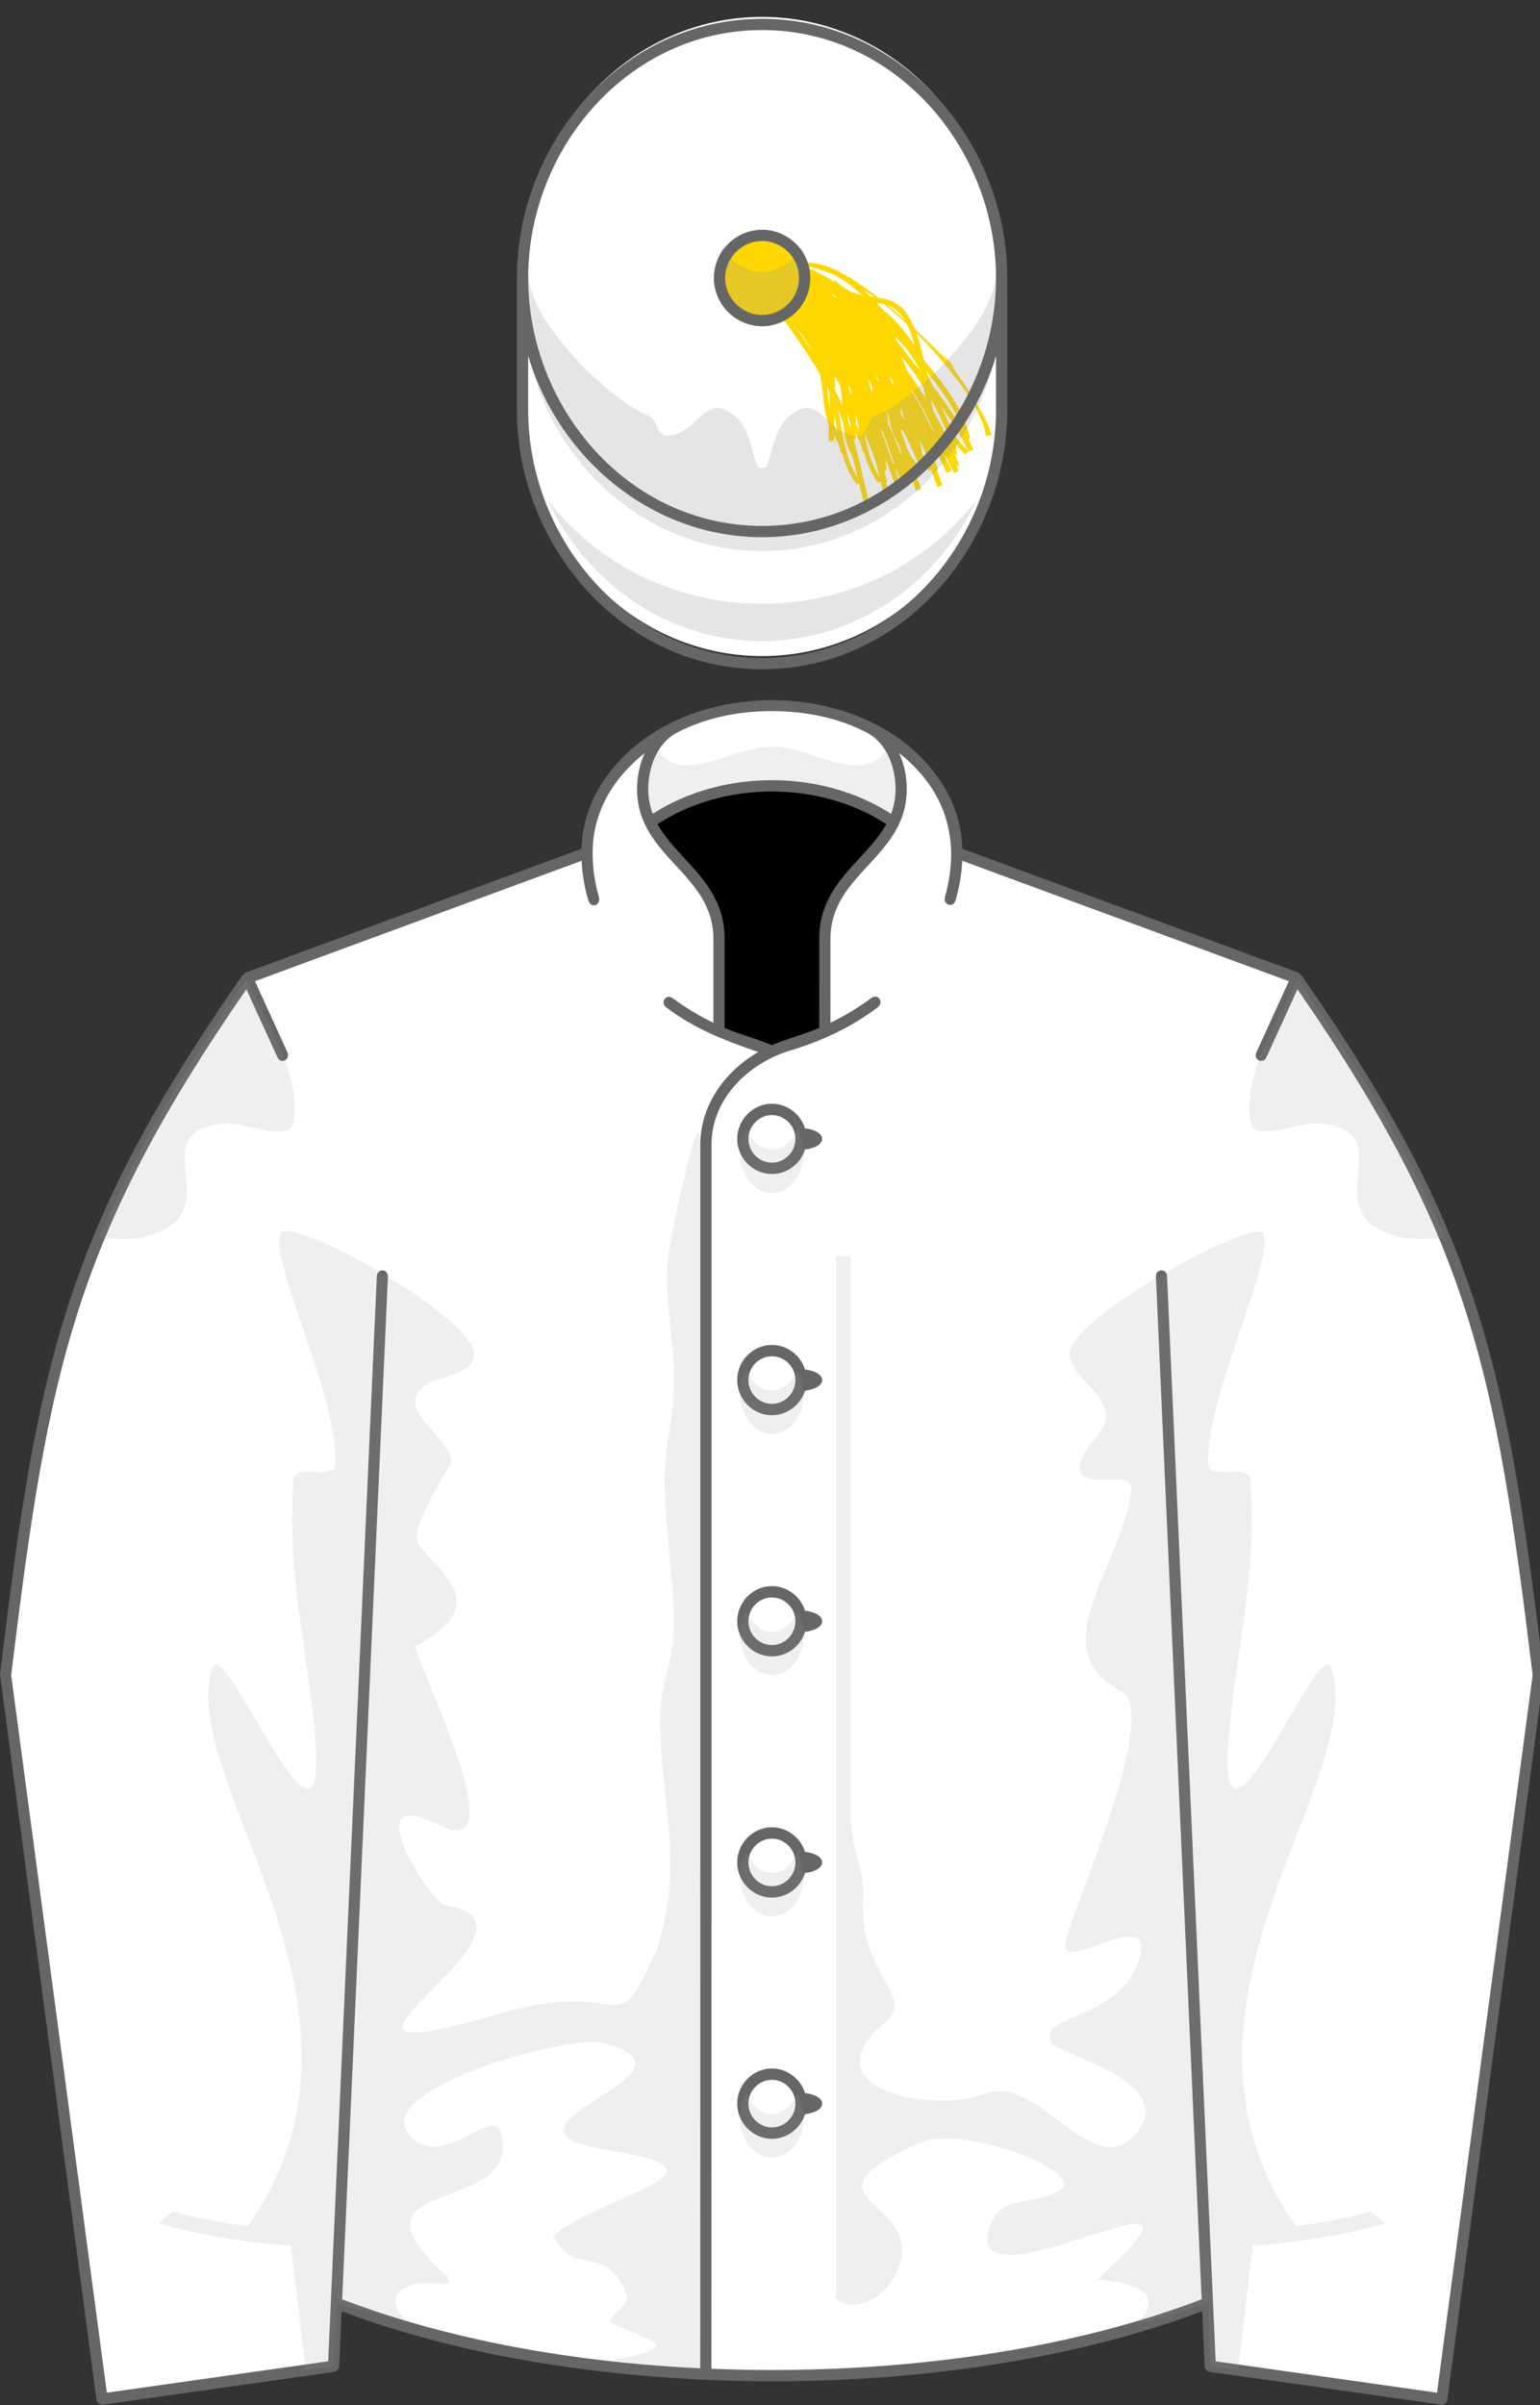 <?xml version="1.0"?>
<!DOCTYPE svg PUBLIC '-//W3C//DTD SVG 1.0//EN'
          'http://www.w3.org/TR/2001/REC-SVG-20010904/DTD/svg10.dtd'>
<svg xmlns="http://www.w3.org/2000/svg" xmlns:xlink="http://www.w3.org/1999/xlink" width="100%" height="100%" viewBox="195 200 205 320">
<rect x="195" y="200" width="205" height="320" fill="#333333" stroke="none"/>
<!--Generated by the Batik Graphics2D SVG Generator--><defs id="genericDefs"/>
  <g><title>Mr A. C. Ioannou: White, blue and red crossbelts, white cap, gold tassel</title>
  <g fill="white" stroke="white">
    <path d="M355.731 506.441 L356.107 514.837 L386.925 519.202 L399.771 422.891 C394.808 382.002 391.371 364.231 367.582 330.137 L322.585 313.557 C322.536 300.809 308.787 293.878 297.756 293.878 C286.73 293.878 272.972 300.816 272.926 313.558 L227.929 330.138 C204.139 364.232 200.702 382.003 195.739 422.892 L208.585 519.203 L239.403 514.838 L239.779 506.442 C258.207 513.635 278.124 516.092 297.756 516.092 C317.328 516.092 337.37 513.609 355.731 506.441 L355.731 506.441 Z" stroke="none" fill-rule="evenodd"/>
      <path d="M367.582 330.111 L349.596 369.549 L356.108 514.811 L386.926 519.176 L399.772 422.865 C394.809 381.977 391.371 364.205 367.582 330.111 L367.582 330.111 ZM227.929 330.111 L245.914 369.549 L239.403 514.811 L208.585 519.176 L195.739 422.865 C200.703 381.977 204.14 364.205 227.929 330.111 L227.929 330.111 Z" stroke="none" fill-rule="evenodd"/>
      <path d="M328.338 253.555 C328.338 272.136 314.013 287.29 296.449 287.29 C278.885 287.29 264.559 272.136 264.559 253.555 C264.559 247.564 264.559 241.976 264.559 235.985 C264.559 217.404 278.884 202.251 296.449 202.251 C314.013 202.251 328.338 217.405 328.338 235.985 C328.338 241.976 328.338 247.563 328.338 253.555 L328.338 253.555 Z" stroke="none" fill-rule="evenodd"/>
      <path fill="rgb(255,215,0)" d="M305.338 258.651 C305.326 257.695 305.359 256.567 305.396 255.372 C305.5 251.951 305.628 247.693 304.699 245.22 C303.927 243.164 302.796 242.76 301.086 242.149 C300.539 241.954 299.919 241.732 299.264 241.431 C297.014 240.397 295.019 238.38 293.533 236.737 L294.023 236.294 C295.467 237.89 297.398 239.847 299.54 240.831 C300.17 241.12 300.749 241.327 301.31 241.527 C303.058 242.151 304.438 242.645 305.319 244.987 C306.295 247.583 306.17 251.732 306.059 255.392 C306.023 256.58 305.989 257.702 306 258.642 L305.338 258.651 L305.338 258.651 Z" fill-rule="evenodd" stroke="none"/>
    </g>
    <g fill="rgb(255,215,0)" stroke-width="0.043" stroke-miterlimit="4" stroke-linejoin="round" stroke-linecap="round" stroke="rgb(255,215,0)">
    <path fill="none" d="M305.338 258.651 C305.326 257.695 305.359 256.567 305.396 255.372 C305.5 251.951 305.628 247.693 304.699 245.22 C303.927 243.164 302.796 242.76 301.086 242.149 C300.539 241.954 299.919 241.732 299.264 241.431 C297.014 240.397 295.019 238.38 293.533 236.737 L294.023 236.294 C295.467 237.89 297.398 239.847 299.54 240.831 C300.17 241.12 300.749 241.327 301.31 241.527 C303.058 242.151 304.438 242.645 305.319 244.987 C306.295 247.583 306.17 251.732 306.059 255.392 C306.023 256.58 305.989 257.702 306 258.642 L305.338 258.651 L305.338 258.651 Z" fill-rule="evenodd"/>
    </g>
    <g fill="rgb(255,215,0)" stroke="rgb(255,215,0)">
    <path d="M309.08 264.443 C307.38 262.362 306.828 259.28 306.295 256.299 C305.967 254.468 305.657 252.739 305.102 251.29 C301.551 242.025 297.607 236.814 293.38 235.801 L293.513 235.247 C297.996 236.321 301.961 241.502 305.634 251.085 C306.209 252.585 306.524 254.34 306.856 256.198 C307.377 259.107 307.917 262.115 309.523 264.082 L309.08 264.443 L309.08 264.443 Z" stroke="none" fill-rule="evenodd"/>
    </g>
    <g fill="rgb(255,215,0)" stroke-width="0.043" stroke-miterlimit="4" stroke-linejoin="round" stroke-linecap="round" stroke="rgb(255,215,0)">
    <path fill="none" d="M309.08 264.443 C307.38 262.362 306.828 259.28 306.295 256.299 C305.967 254.468 305.657 252.739 305.102 251.29 C301.551 242.025 297.607 236.814 293.38 235.801 L293.513 235.247 C297.996 236.321 301.961 241.502 305.634 251.085 C306.209 252.585 306.524 254.34 306.856 256.198 C307.377 259.107 307.917 262.115 309.523 264.082 L309.08 264.443 L309.08 264.443 Z" fill-rule="evenodd"/>
    </g>
    <g fill="rgb(255,215,0)" stroke="rgb(255,215,0)">
    <path d="M312.443 264.245 C311.155 259.165 308.438 254.019 306.933 251.405 C304.286 246.805 298.777 237.234 292.58 236.613 L292.646 235.956 C299.18 236.611 304.596 246.021 307.506 251.076 C309.027 253.721 311.775 258.927 313.084 264.083 L312.443 264.245 L312.443 264.245 Z" stroke="none" fill-rule="evenodd"/>
    </g>
    <g fill="rgb(255,215,0)" stroke-width="0.043" stroke-miterlimit="4" stroke-linejoin="round" stroke-linecap="round" stroke="rgb(255,215,0)">
    <path fill="none" d="M312.443 264.245 C311.155 259.165 308.438 254.019 306.933 251.405 C304.286 246.805 298.777 237.234 292.58 236.613 L292.646 235.956 C299.18 236.611 304.596 246.021 307.506 251.076 C309.027 253.721 311.775 258.927 313.084 264.083 L312.443 264.245 L312.443 264.245 Z" fill-rule="evenodd"/>
    </g>
    <g fill="rgb(255,215,0)" stroke="rgb(255,215,0)">
    <path d="M305.368 250.529 L304.965 249.654 C304.255 248.106 303.521 246.504 302.612 245.108 C301.751 243.781 300.516 242.785 299.322 241.823 C298.169 240.893 296.975 239.931 296.143 238.681 L296.693 238.315 C297.468 239.481 298.569 240.369 299.736 241.309 C300.97 242.304 302.247 243.333 303.166 244.748 C304.1 246.186 304.844 247.809 305.564 249.379 L305.966 250.251 L305.368 250.529 L305.368 250.529 Z" stroke="none" fill-rule="evenodd"/>
    </g>
    <g fill="rgb(255,215,0)" stroke-width="0.043" stroke-miterlimit="4" stroke-linejoin="round" stroke-linecap="round" stroke="rgb(255,215,0)">
    <path fill="none" d="M305.368 250.529 L304.965 249.654 C304.255 248.106 303.521 246.504 302.612 245.108 C301.751 243.781 300.516 242.785 299.322 241.823 C298.169 240.893 296.975 239.931 296.143 238.681 L296.693 238.315 C297.468 239.481 298.569 240.369 299.736 241.309 C300.97 242.304 302.247 243.333 303.166 244.748 C304.1 246.186 304.844 247.809 305.564 249.379 L305.966 250.251 L305.368 250.529 L305.368 250.529 Z" fill-rule="evenodd"/>
    </g>
    <g fill="rgb(255,215,0)" stroke="rgb(255,215,0)">
    <path d="M312.936 262.617 L312.275 262.605 C312.338 259.175 310.512 255.319 308.718 252 C306.765 248.382 301.514 239.628 294.955 236.484 L295.24 235.888 C301.973 239.117 307.315 248.012 309.299 251.687 C311.133 255.081 313 259.034 312.936 262.617 L312.936 262.617 Z" stroke="none" fill-rule="evenodd"/>
    </g>
    <g fill="rgb(255,215,0)" stroke-width="0.043" stroke-miterlimit="4" stroke-linejoin="round" stroke-linecap="round" stroke="rgb(255,215,0)">
    <path fill="none" d="M312.936 262.617 L312.275 262.605 C312.338 259.175 310.512 255.319 308.718 252 C306.765 248.382 301.514 239.628 294.955 236.484 L295.24 235.888 C301.973 239.117 307.315 248.012 309.299 251.687 C311.133 255.081 313 259.034 312.936 262.617 L312.936 262.617 Z" fill-rule="evenodd"/>
    </g>
    <g fill="rgb(255,215,0)" stroke="rgb(255,215,0)">
    <path d="M309.974 266.662 C309.588 265.251 309.269 263.883 308.96 262.561 C308.123 258.977 307.333 255.591 305.361 251.869 C303.411 248.185 301.048 244.892 298.762 241.707 C297.452 239.882 296.099 237.995 294.82 236.036 L295.374 235.675 C296.645 237.623 297.994 239.504 299.3 241.322 C301.597 244.525 303.974 247.837 305.946 251.56 C307.957 255.358 308.757 258.784 309.603 262.412 C309.91 263.728 310.228 265.09 310.611 266.489 L309.974 266.662 L309.974 266.662 Z" stroke="none" fill-rule="evenodd"/>
    </g>
    <g fill="rgb(255,215,0)" stroke-width="0.043" stroke-miterlimit="4" stroke-linejoin="round" stroke-linecap="round" stroke="rgb(255,215,0)">
    <path fill="none" d="M309.974 266.662 C309.588 265.251 309.269 263.883 308.96 262.561 C308.123 258.977 307.333 255.591 305.361 251.869 C303.411 248.185 301.048 244.892 298.762 241.707 C297.452 239.882 296.099 237.995 294.82 236.036 L295.374 235.675 C296.645 237.623 297.994 239.504 299.3 241.322 C301.597 244.525 303.974 247.837 305.946 251.56 C307.957 255.358 308.757 258.784 309.603 262.412 C309.91 263.728 310.228 265.09 310.611 266.489 L309.974 266.662 L309.974 266.662 Z" fill-rule="evenodd"/>
    </g>
    <g fill="rgb(255,215,0)" stroke="rgb(255,215,0)">
    <path d="M306.939 260.229 C306.879 259.427 306.494 258.745 306.085 258.022 C305.832 257.573 305.569 257.108 305.377 256.598 C304.869 255.246 304.709 253.793 304.554 252.387 C304.429 251.261 304.301 250.097 303.992 249.018 C302.604 244.16 298.651 240.967 294.468 237.587 C293.756 237.012 293.042 236.435 292.342 235.85 L292.727 235.389 C293.425 235.972 294.136 236.547 294.846 237.12 C298.919 240.41 303.13 243.812 304.57 248.852 C304.892 249.98 305.024 251.17 305.151 252.32 C305.302 253.689 305.459 255.104 305.94 256.385 C306.116 256.853 306.367 257.296 306.609 257.725 C307.031 258.473 307.467 259.246 307.539 260.182 L306.939 260.229 L306.939 260.229 Z" stroke="none" fill-rule="evenodd"/>
    </g>
    <g fill="rgb(255,215,0)" stroke-width="0.043" stroke-miterlimit="4" stroke-linejoin="round" stroke-linecap="round" stroke="rgb(255,215,0)">
    <path fill="none" d="M306.939 260.229 C306.879 259.427 306.494 258.745 306.085 258.022 C305.832 257.573 305.569 257.108 305.377 256.598 C304.869 255.246 304.709 253.793 304.554 252.387 C304.429 251.261 304.301 250.097 303.992 249.018 C302.604 244.16 298.651 240.967 294.468 237.587 C293.756 237.012 293.042 236.435 292.342 235.85 L292.727 235.389 C293.425 235.972 294.136 236.547 294.846 237.12 C298.919 240.41 303.13 243.812 304.57 248.852 C304.892 249.98 305.024 251.17 305.151 252.32 C305.302 253.689 305.459 255.104 305.94 256.385 C306.116 256.853 306.367 257.296 306.609 257.725 C307.031 258.473 307.467 259.246 307.539 260.182 L306.939 260.229 L306.939 260.229 Z" fill-rule="evenodd"/>
    </g>
    <g fill="rgb(255,215,0)" stroke="rgb(255,215,0)">
    <path d="M309.759 257.338 C309.648 256.391 309.562 255.267 309.472 254.077 C309.213 250.662 308.891 246.413 307.704 244.049 C306.719 242.086 305.552 241.804 303.786 241.377 C303.222 241.24 302.582 241.086 301.899 240.856 C299.552 240.065 297.355 238.27 295.704 236.794 L296.144 236.301 C297.749 237.735 299.877 239.477 302.11 240.23 C302.765 240.451 303.363 240.595 303.941 240.735 C305.746 241.171 307.17 241.516 308.295 243.753 C309.54 246.233 309.854 250.374 310.13 254.027 C310.22 255.21 310.305 256.326 310.415 257.259 L309.759 257.338 L309.759 257.338 Z" stroke="none" fill-rule="evenodd"/>
    </g>
    <g fill="rgb(255,215,0)" stroke-width="0.043" stroke-miterlimit="4" stroke-linejoin="round" stroke-linecap="round" stroke="rgb(255,215,0)">
    <path fill="none" d="M309.759 257.338 C309.648 256.391 309.562 255.267 309.472 254.077 C309.213 250.662 308.891 246.413 307.704 244.049 C306.719 242.086 305.552 241.804 303.786 241.377 C303.222 241.24 302.582 241.086 301.899 240.856 C299.552 240.065 297.355 238.27 295.704 236.794 L296.144 236.301 C297.749 237.735 299.877 239.477 302.11 240.23 C302.765 240.451 303.363 240.595 303.941 240.735 C305.746 241.171 307.17 241.516 308.295 243.753 C309.54 246.233 309.854 250.374 310.13 254.027 C310.22 255.21 310.305 256.326 310.415 257.259 L309.759 257.338 L309.759 257.338 Z" fill-rule="evenodd"/>
    </g>
    <g fill="rgb(255,215,0)" stroke="rgb(255,215,0)">
    <path d="M314.093 262.702 C312.183 260.811 311.309 257.805 310.462 254.898 C309.942 253.112 309.452 251.425 308.746 250.043 C304.236 241.206 299.765 236.44 295.454 235.879 L295.528 235.314 C300.099 235.909 304.589 240.643 309.255 249.784 C309.984 251.215 310.483 252.927 311.01 254.739 C311.834 257.577 312.689 260.511 314.493 262.297 L314.093 262.702 L314.093 262.702 Z" stroke="none" fill-rule="evenodd"/>
    </g>
    <g fill="rgb(255,215,0)" stroke-width="0.043" stroke-miterlimit="4" stroke-linejoin="round" stroke-linecap="round" stroke="rgb(255,215,0)">
    <path fill="none" d="M314.093 262.702 C312.183 260.811 311.309 257.805 310.462 254.898 C309.942 253.112 309.452 251.425 308.746 250.043 C304.236 241.206 299.765 236.44 295.454 235.879 L295.528 235.314 C300.099 235.909 304.589 240.643 309.255 249.784 C309.984 251.215 310.483 252.927 311.01 254.739 C311.834 257.577 312.689 260.511 314.493 262.297 L314.093 262.702 L314.093 262.702 Z" fill-rule="evenodd"/>
    </g>
    <g fill="rgb(255,215,0)" stroke="rgb(255,215,0)">
    <path d="M317.418 262.149 C315.603 257.241 312.355 252.408 310.581 249.963 C307.462 245.668 300.98 236.766 294.747 236.769 L294.743 236.108 C294.757 236.108 294.772 236.108 294.786 236.108 C301.333 236.108 307.694 244.864 311.115 249.574 C312.909 252.046 316.195 256.937 318.037 261.919 L317.418 262.149 L317.418 262.149 Z" stroke="none" fill-rule="evenodd"/>
    </g>
    <g fill="rgb(255,215,0)" stroke-width="0.043" stroke-miterlimit="4" stroke-linejoin="round" stroke-linecap="round" stroke="rgb(255,215,0)">
    <path fill="none" d="M317.418 262.149 C315.603 257.241 312.355 252.408 310.581 249.963 C307.462 245.668 300.98 236.766 294.747 236.769 L294.743 236.108 C294.757 236.108 294.772 236.108 294.786 236.108 C301.333 236.108 307.694 244.864 311.115 249.574 C312.909 252.046 316.195 256.937 318.037 261.919 L317.418 262.149 L317.418 262.149 Z" fill-rule="evenodd"/>
    </g>
    <g fill="rgb(255,215,0)" stroke="rgb(255,215,0)">
    <path d="M308.932 249.257 L308.437 248.426 C307.568 246.963 306.668 245.449 305.62 244.157 C304.623 242.928 303.29 242.069 302.001 241.239 C300.756 240.436 299.467 239.606 298.508 238.451 L299.016 238.029 C299.911 239.106 301.1 239.873 302.36 240.684 C303.692 241.543 305.07 242.431 306.133 243.742 C307.212 245.072 308.123 246.606 309.005 248.09 L309.499 248.918 L308.932 249.257 L308.932 249.257 Z" stroke="none" fill-rule="evenodd"/>
    </g>
    <g fill="rgb(255,215,0)" stroke-width="0.043" stroke-miterlimit="4" stroke-linejoin="round" stroke-linecap="round" stroke="rgb(255,215,0)">
    <path fill="none" d="M308.932 249.257 L308.437 248.426 C307.568 246.963 306.668 245.449 305.62 244.157 C304.623 242.928 303.29 242.069 302.001 241.239 C300.756 240.436 299.467 239.606 298.508 238.451 L299.016 238.029 C299.911 239.106 301.1 239.873 302.36 240.684 C303.692 241.543 305.07 242.431 306.133 243.742 C307.212 245.072 308.123 246.606 309.005 248.09 L309.499 248.918 L308.932 249.257 L308.932 249.257 Z" fill-rule="evenodd"/>
    </g>
    <g fill="rgb(255,215,0)" stroke="rgb(255,215,0)">
    <path d="M317.075 260.537 C316.775 257.123 314.553 253.48 312.419 250.367 C310.094 246.976 303.946 238.825 297.093 236.391 L297.314 235.768 C304.35 238.268 310.602 246.549 312.963 249.993 C315.147 253.177 317.42 256.912 317.733 260.479 L317.075 260.537 L317.075 260.537 Z" stroke="none" fill-rule="evenodd"/>
    </g>
    <g fill="rgb(255,215,0)" stroke-width="0.043" stroke-miterlimit="4" stroke-linejoin="round" stroke-linecap="round" stroke="rgb(255,215,0)">
    <path fill="none" d="M317.075 260.537 C316.775 257.123 314.553 253.48 312.419 250.367 C310.094 246.976 303.946 238.825 297.093 236.391 L297.314 235.768 C304.35 238.268 310.602 246.549 312.963 249.993 C315.147 253.177 317.42 256.912 317.733 260.479 L317.075 260.537 L317.075 260.537 Z" fill-rule="evenodd"/>
    </g>
    <g fill="rgb(255,215,0)" stroke="rgb(255,215,0)">
    <path d="M315.216 264.814 C314.683 263.451 314.22 262.124 313.774 260.84 C312.564 257.365 311.42 254.082 309.068 250.59 C306.738 247.134 304.042 244.11 301.433 241.185 C299.938 239.509 298.393 237.774 296.913 235.96 L297.424 235.543 C298.896 237.346 300.436 239.075 301.926 240.746 C304.549 243.687 307.261 246.729 309.615 250.222 C312.016 253.785 313.173 257.107 314.397 260.624 C314.842 261.902 315.302 263.222 315.831 264.574 L315.216 264.814 L315.216 264.814 Z" stroke="none" fill-rule="evenodd"/>
    </g>
    <g fill="rgb(255,215,0)" stroke-width="0.043" stroke-miterlimit="4" stroke-linejoin="round" stroke-linecap="round" stroke="rgb(255,215,0)">
    <path fill="none" d="M315.216 264.814 C314.683 263.451 314.22 262.124 313.774 260.84 C312.564 257.365 311.42 254.082 309.068 250.59 C306.738 247.134 304.042 244.11 301.433 241.185 C299.938 239.509 298.393 237.774 296.913 235.96 L297.424 235.543 C298.896 237.346 300.436 239.075 301.926 240.746 C304.549 243.687 307.261 246.729 309.615 250.222 C312.016 253.785 313.173 257.107 314.397 260.624 C314.842 261.902 315.302 263.222 315.831 264.574 L315.216 264.814 L315.216 264.814 Z" fill-rule="evenodd"/>
    </g>
    <g fill="rgb(255,215,0)" stroke="rgb(255,215,0)">
    <path d="M309.03 262.697 C309.024 261.892 308.686 261.186 308.329 260.438 C308.106 259.973 307.877 259.491 307.719 258.968 C307.303 257.585 307.241 256.123 307.182 254.71 C307.134 253.579 307.084 252.409 306.849 251.313 C305.792 246.372 302.065 242.919 298.119 239.264 C297.447 238.642 296.774 238.019 296.115 237.388 L296.53 236.954 C297.187 237.583 297.857 238.204 298.526 238.824 C302.368 242.383 306.34 246.062 307.437 251.188 C307.683 252.334 307.734 253.53 307.783 254.687 C307.841 256.062 307.9 257.485 308.295 258.797 C308.44 259.276 308.659 259.736 308.872 260.18 C309.242 260.954 309.625 261.756 309.633 262.694 L309.03 262.697 L309.03 262.697 Z" stroke="none" fill-rule="evenodd"/>
    </g>
    <g fill="rgb(255,215,0)" stroke-width="0.043" stroke-miterlimit="4" stroke-linejoin="round" stroke-linecap="round" stroke="rgb(255,215,0)">
    <path fill="none" d="M309.03 262.697 C309.024 261.892 308.686 261.186 308.329 260.438 C308.106 259.973 307.877 259.491 307.719 258.968 C307.303 257.585 307.241 256.123 307.182 254.71 C307.134 253.579 307.084 252.409 306.849 251.313 C305.792 246.372 302.065 242.919 298.119 239.264 C297.447 238.642 296.774 238.019 296.115 237.388 L296.53 236.954 C297.187 237.583 297.857 238.204 298.526 238.824 C302.368 242.383 306.34 246.062 307.437 251.188 C307.683 252.334 307.734 253.53 307.783 254.687 C307.841 256.062 307.9 257.485 308.295 258.797 C308.44 259.276 308.659 259.736 308.872 260.18 C309.242 260.954 309.625 261.756 309.633 262.694 L309.03 262.697 L309.03 262.697 Z" fill-rule="evenodd"/>
    </g>
    <g fill="rgb(255,215,0)" stroke="rgb(255,215,0)">
    <path d="M308.206 258.439 C308.194 257.483 308.228 256.355 308.265 255.16 C308.369 251.739 308.497 247.481 307.568 245.008 C306.795 242.952 305.665 242.548 303.955 241.937 C303.407 241.742 302.787 241.52 302.133 241.219 C299.882 240.185 297.887 238.167 296.401 236.525 L296.891 236.082 C298.335 237.677 300.267 239.635 302.409 240.619 C303.038 240.909 303.618 241.115 304.178 241.316 C305.926 241.94 307.307 242.434 308.188 244.776 C309.164 247.372 309.038 251.521 308.927 255.181 C308.892 256.369 308.858 257.491 308.869 258.431 L308.206 258.439 L308.206 258.439 Z" stroke="none" fill-rule="evenodd"/>
    </g>
    <g fill="rgb(255,215,0)" stroke-width="0.043" stroke-miterlimit="4" stroke-linejoin="round" stroke-linecap="round" stroke="rgb(255,215,0)">
    <path fill="none" d="M308.206 258.439 C308.194 257.483 308.228 256.355 308.265 255.16 C308.369 251.739 308.497 247.481 307.568 245.008 C306.795 242.952 305.665 242.548 303.955 241.937 C303.407 241.742 302.787 241.52 302.133 241.219 C299.882 240.185 297.887 238.167 296.401 236.525 L296.891 236.082 C298.335 237.677 300.267 239.635 302.409 240.619 C303.038 240.909 303.618 241.115 304.178 241.316 C305.926 241.94 307.307 242.434 308.188 244.776 C309.164 247.372 309.038 251.521 308.927 255.181 C308.892 256.369 308.858 257.491 308.869 258.431 L308.206 258.439 L308.206 258.439 Z" fill-rule="evenodd"/>
    </g>
    <g fill="rgb(255,215,0)" stroke="rgb(255,215,0)">
    <path d="M311.949 264.23 C310.249 262.149 309.697 259.067 309.163 256.086 C308.835 254.255 308.525 252.526 307.971 251.076 C304.419 241.812 300.476 236.601 296.248 235.588 L296.381 235.034 C300.864 236.108 304.828 241.289 308.502 250.872 C309.077 252.372 309.392 254.127 309.724 255.985 C310.245 258.894 310.784 261.902 312.391 263.869 L311.949 264.23 L311.949 264.23 Z" stroke="none" fill-rule="evenodd"/>
    </g>
    <g fill="rgb(255,215,0)" stroke-width="0.043" stroke-miterlimit="4" stroke-linejoin="round" stroke-linecap="round" stroke="rgb(255,215,0)">
    <path fill="none" d="M311.949 264.23 C310.249 262.149 309.697 259.067 309.163 256.086 C308.835 254.255 308.525 252.526 307.971 251.076 C304.419 241.812 300.476 236.601 296.248 235.588 L296.381 235.034 C300.864 236.108 304.828 241.289 308.502 250.872 C309.077 252.372 309.392 254.127 309.724 255.985 C310.245 258.894 310.784 261.902 312.391 263.869 L311.949 264.23 L311.949 264.23 Z" fill-rule="evenodd"/>
    </g>
    <g fill="rgb(255,215,0)" stroke="rgb(255,215,0)">
    <path d="M315.313 264.032 C314.025 258.952 311.308 253.807 309.803 251.192 C307.156 246.592 301.647 237.021 295.45 236.4 L295.515 235.743 C302.05 236.398 307.466 245.808 310.375 250.863 C311.896 253.507 314.645 258.714 315.953 263.87 L315.313 264.032 L315.313 264.032 Z" stroke="none" fill-rule="evenodd"/>
    </g>
    <g fill="rgb(255,215,0)" stroke-width="0.043" stroke-miterlimit="4" stroke-linejoin="round" stroke-linecap="round" stroke="rgb(255,215,0)">
    <path fill="none" d="M315.313 264.032 C314.025 258.952 311.308 253.807 309.803 251.192 C307.156 246.592 301.647 237.021 295.45 236.4 L295.515 235.743 C302.05 236.398 307.466 245.808 310.375 250.863 C311.896 253.507 314.645 258.714 315.953 263.87 L315.313 264.032 L315.313 264.032 Z" fill-rule="evenodd"/>
    </g>
    <g fill="rgb(255,215,0)" stroke="rgb(255,215,0)">
    <path d="M308.237 250.316 L307.833 249.441 C307.124 247.892 306.389 246.291 305.481 244.895 C304.619 243.568 303.384 242.572 302.191 241.61 C301.038 240.68 299.843 239.718 299.012 238.468 L299.562 238.102 C300.337 239.268 301.439 240.156 302.605 241.096 C303.839 242.091 305.116 243.12 306.035 244.535 C306.97 245.972 307.714 247.596 308.434 249.165 L308.835 250.037 L308.237 250.316 L308.237 250.316 Z" stroke="none" fill-rule="evenodd"/>
    </g>
    <g fill="rgb(255,215,0)" stroke-width="0.043" stroke-miterlimit="4" stroke-linejoin="round" stroke-linecap="round" stroke="rgb(255,215,0)">
    <path fill="none" d="M308.237 250.316 L307.833 249.441 C307.124 247.892 306.389 246.291 305.481 244.895 C304.619 243.568 303.384 242.572 302.191 241.61 C301.038 240.68 299.843 239.718 299.012 238.468 L299.562 238.102 C300.337 239.268 301.439 240.156 302.605 241.096 C303.839 242.091 305.116 243.12 306.035 244.535 C306.97 245.972 307.714 247.596 308.434 249.165 L308.835 250.037 L308.237 250.316 L308.237 250.316 Z" fill-rule="evenodd"/>
    </g>
    <g fill="rgb(255,215,0)" stroke="rgb(255,215,0)">
    <path d="M315.804 262.404 L315.144 262.392 C315.206 258.962 313.38 255.106 311.586 251.787 C309.633 248.169 304.382 239.414 297.822 236.271 L298.108 235.675 C304.841 238.903 310.183 247.799 312.167 251.473 C314.002 254.868 315.868 258.822 315.804 262.404 L315.804 262.404 Z" stroke="none" fill-rule="evenodd"/>
    </g>
    <g fill="rgb(255,215,0)" stroke-width="0.043" stroke-miterlimit="4" stroke-linejoin="round" stroke-linecap="round" stroke="rgb(255,215,0)">
    <path fill="none" d="M315.804 262.404 L315.144 262.392 C315.206 258.962 313.38 255.106 311.586 251.787 C309.633 248.169 304.382 239.414 297.822 236.271 L298.108 235.675 C304.841 238.903 310.183 247.799 312.167 251.473 C314.002 254.868 315.868 258.822 315.804 262.404 L315.804 262.404 Z" fill-rule="evenodd"/>
    </g>
    <g fill="rgb(255,215,0)" stroke="rgb(255,215,0)">
    <path d="M312.842 266.45 C312.456 265.039 312.138 263.671 311.829 262.349 C310.992 258.764 310.202 255.379 308.23 251.657 C306.279 247.973 303.916 244.68 301.63 241.495 C300.321 239.67 298.967 237.783 297.689 235.824 L298.243 235.463 C299.514 237.411 300.863 239.291 302.168 241.11 C304.466 244.313 306.843 247.625 308.814 251.348 C310.826 255.145 311.625 258.572 312.471 262.2 C312.779 263.516 313.096 264.877 313.479 266.277 L312.842 266.45 L312.842 266.45 Z" stroke="none" fill-rule="evenodd"/>
    </g>
    <g fill="rgb(255,215,0)" stroke-width="0.043" stroke-miterlimit="4" stroke-linejoin="round" stroke-linecap="round" stroke="rgb(255,215,0)">
    <path fill="none" d="M312.842 266.45 C312.456 265.039 312.138 263.671 311.829 262.349 C310.992 258.764 310.202 255.379 308.23 251.657 C306.279 247.973 303.916 244.68 301.63 241.495 C300.321 239.67 298.967 237.783 297.689 235.824 L298.243 235.463 C299.514 237.411 300.863 239.291 302.168 241.11 C304.466 244.313 306.843 247.625 308.814 251.348 C310.826 255.145 311.625 258.572 312.471 262.2 C312.779 263.516 313.096 264.877 313.479 266.277 L312.842 266.45 L312.842 266.45 Z" fill-rule="evenodd"/>
    </g>
    <g fill="rgb(255,215,0)" stroke="rgb(255,215,0)">
    <path d="M309.809 260.017 C309.748 259.215 309.364 258.533 308.955 257.81 C308.702 257.361 308.439 256.896 308.247 256.386 C307.739 255.034 307.579 253.581 307.424 252.175 C307.299 251.049 307.17 249.885 306.861 248.806 C305.474 243.948 301.521 240.756 297.338 237.375 C296.625 236.8 295.912 236.223 295.211 235.638 L295.596 235.177 C296.294 235.76 297.005 236.335 297.715 236.908 C301.788 240.198 305.999 243.6 307.44 248.641 C307.762 249.769 307.894 250.958 308.021 252.109 C308.171 253.478 308.328 254.893 308.81 256.174 C308.985 256.642 309.236 257.086 309.478 257.515 C309.901 258.263 310.337 259.036 310.408 259.972 L309.809 260.017 L309.809 260.017 Z" stroke="none" fill-rule="evenodd"/>
    </g>
    <g fill="rgb(255,215,0)" stroke-width="0.043" stroke-miterlimit="4" stroke-linejoin="round" stroke-linecap="round" stroke="rgb(255,215,0)">
    <path fill="none" d="M309.809 260.017 C309.748 259.215 309.364 258.533 308.955 257.81 C308.702 257.361 308.439 256.896 308.247 256.386 C307.739 255.034 307.579 253.581 307.424 252.175 C307.299 251.049 307.17 249.885 306.861 248.806 C305.474 243.948 301.521 240.756 297.338 237.375 C296.625 236.8 295.912 236.223 295.211 235.638 L295.596 235.177 C296.294 235.76 297.005 236.335 297.715 236.908 C301.788 240.198 305.999 243.6 307.44 248.641 C307.762 249.769 307.894 250.958 308.021 252.109 C308.171 253.478 308.328 254.893 308.81 256.174 C308.985 256.642 309.236 257.086 309.478 257.515 C309.901 258.263 310.337 259.036 310.408 259.972 L309.809 260.017 L309.809 260.017 Z" fill-rule="evenodd"/>
    </g>
    <g fill="rgb(255,215,0)" stroke="rgb(255,215,0)">
    <path d="M312.628 257.125 C312.516 256.178 312.431 255.054 312.341 253.864 C312.082 250.449 311.76 246.2 310.572 243.836 C309.588 241.873 308.42 241.591 306.654 241.164 C306.09 241.027 305.451 240.873 304.767 240.643 C302.42 239.852 300.224 238.057 298.573 236.581 L299.012 236.088 C300.616 237.522 302.745 239.264 304.978 240.017 C305.634 240.238 306.232 240.382 306.809 240.522 C308.614 240.958 310.039 241.303 311.163 243.54 C312.408 246.02 312.722 250.161 312.998 253.814 C313.088 254.997 313.173 256.113 313.283 257.046 L312.628 257.125 L312.628 257.125 Z" stroke="none" fill-rule="evenodd"/>
    </g>
    <g fill="rgb(255,215,0)" stroke-width="0.043" stroke-miterlimit="4" stroke-linejoin="round" stroke-linecap="round" stroke="rgb(255,215,0)">
    <path fill="none" d="M312.628 257.125 C312.516 256.178 312.431 255.054 312.341 253.864 C312.082 250.449 311.76 246.2 310.572 243.836 C309.588 241.873 308.42 241.591 306.654 241.164 C306.09 241.027 305.451 240.873 304.767 240.643 C302.42 239.852 300.224 238.057 298.573 236.581 L299.012 236.088 C300.616 237.522 302.745 239.264 304.978 240.017 C305.634 240.238 306.232 240.382 306.809 240.522 C308.614 240.958 310.039 241.303 311.163 243.54 C312.408 246.02 312.722 250.161 312.998 253.814 C313.088 254.997 313.173 256.113 313.283 257.046 L312.628 257.125 L312.628 257.125 Z" fill-rule="evenodd"/>
    </g>
    <g fill="rgb(255,215,0)" stroke="rgb(255,215,0)">
    <path d="M316.962 262.49 C315.052 260.599 314.177 257.593 313.331 254.686 C312.811 252.9 312.321 251.213 311.615 249.831 C307.105 240.994 302.633 236.228 298.322 235.667 L298.397 235.102 C302.967 235.697 307.457 240.431 312.123 249.572 C312.852 251.003 313.351 252.715 313.878 254.527 C314.703 257.364 315.558 260.299 317.362 262.085 L316.962 262.49 L316.962 262.49 Z" stroke="none" fill-rule="evenodd"/>
    </g>
    <g fill="rgb(255,215,0)" stroke-width="0.043" stroke-miterlimit="4" stroke-linejoin="round" stroke-linecap="round" stroke="rgb(255,215,0)">
    <path fill="none" d="M316.962 262.49 C315.052 260.599 314.177 257.593 313.331 254.686 C312.811 252.9 312.321 251.213 311.615 249.831 C307.105 240.994 302.633 236.228 298.322 235.667 L298.397 235.102 C302.967 235.697 307.457 240.431 312.123 249.572 C312.852 251.003 313.351 252.715 313.878 254.527 C314.703 257.364 315.558 260.299 317.362 262.085 L316.962 262.49 L316.962 262.49 Z" fill-rule="evenodd"/>
    </g>
    <g fill="rgb(255,215,0)" stroke="rgb(255,215,0)">
    <path d="M311.801 249.045 L311.305 248.214 C310.436 246.751 309.537 245.237 308.488 243.945 C307.491 242.716 306.158 241.857 304.869 241.027 C303.624 240.224 302.336 239.394 301.376 238.239 L301.885 237.816 C302.78 238.894 303.969 239.66 305.228 240.472 C306.561 241.33 307.939 242.219 309.002 243.53 C310.081 244.86 310.992 246.394 311.874 247.878 L312.367 248.706 L311.801 249.045 L311.801 249.045 Z" stroke="none" fill-rule="evenodd"/>
    </g>
    <g fill="rgb(255,215,0)" stroke-width="0.043" stroke-miterlimit="4" stroke-linejoin="round" stroke-linecap="round" stroke="rgb(255,215,0)">
    <path fill="none" d="M311.801 249.045 L311.305 248.214 C310.436 246.751 309.537 245.237 308.488 243.945 C307.491 242.716 306.158 241.857 304.869 241.027 C303.624 240.224 302.336 239.394 301.376 238.239 L301.885 237.816 C302.78 238.894 303.969 239.66 305.228 240.472 C306.561 241.33 307.939 242.219 309.002 243.53 C310.081 244.86 310.992 246.394 311.874 247.878 L312.367 248.706 L311.801 249.045 L311.801 249.045 Z" fill-rule="evenodd"/>
    </g>
    <g fill="rgb(255,215,0)" stroke="rgb(255,215,0)">
    <path d="M319.943 260.324 C319.643 256.91 317.422 253.267 315.287 250.154 C312.963 246.763 306.815 238.612 299.962 236.178 L300.183 235.555 C307.604 238.191 319.525 255.165 315.832 249.78 C313.648 246.596 320.289 256.699 320.601 260.265 L319.943 260.324 L319.943 260.324 Z" stroke="none" fill-rule="evenodd"/>
    </g>
    <g fill="rgb(255,215,0)" stroke-width="0.043" stroke-miterlimit="4" stroke-linejoin="round" stroke-linecap="round" stroke="rgb(255,215,0)">
    <path fill="none" d="M319.943 260.324 C319.643 256.91 317.422 253.267 315.287 250.154 C312.963 246.763 306.815 238.612 299.962 236.178 L300.183 235.555 C307.604 238.191 319.525 255.165 315.832 249.78 C313.648 246.596 320.289 256.699 320.601 260.265 L319.943 260.324 L319.943 260.324 Z" fill-rule="evenodd"/>
    </g>
    <g fill="rgb(255,215,0)" stroke="rgb(255,215,0)">
    <path d="M314.259 264.708 C313.727 263.345 313.264 262.018 312.818 260.734 C311.608 257.259 310.464 253.977 308.111 250.484 C305.782 247.028 303.086 244.004 300.477 241.078 C298.982 239.402 297.436 237.668 295.957 235.853 L296.468 235.436 C297.939 237.24 299.48 238.968 300.97 240.639 C303.593 243.58 306.305 246.622 308.658 250.115 C311.059 253.678 312.216 257 313.441 260.517 C313.886 261.794 314.346 263.115 314.875 264.467 L314.259 264.708 L314.259 264.708 Z" stroke="none" fill-rule="evenodd"/>
    </g>
    <g fill="rgb(255,215,0)" stroke-width="0.043" stroke-miterlimit="4" stroke-linejoin="round" stroke-linecap="round" stroke="rgb(255,215,0)">
    <path fill="none" d="M314.259 264.708 C313.727 263.345 313.264 262.018 312.818 260.734 C311.608 257.259 310.464 253.977 308.111 250.484 C305.782 247.028 303.086 244.004 300.477 241.078 C298.982 239.402 297.436 237.668 295.957 235.853 L296.468 235.436 C297.939 237.24 299.48 238.968 300.97 240.639 C303.593 243.58 306.305 246.622 308.658 250.115 C311.059 253.678 312.216 257 313.441 260.517 C313.886 261.794 314.346 263.115 314.875 264.467 L314.259 264.708 L314.259 264.708 Z" fill-rule="evenodd"/>
    </g>
    <g fill="rgb(255,215,0)" stroke="rgb(255,215,0)">
    <path d="M311.899 262.484 C311.893 261.679 311.555 260.973 311.198 260.225 C310.975 259.76 310.745 259.278 310.588 258.755 C310.172 257.372 310.11 255.91 310.051 254.497 C310.003 253.366 309.953 252.196 309.718 251.099 C308.661 246.158 304.934 242.705 300.988 239.05 C300.315 238.428 299.643 237.805 298.984 237.174 L299.399 236.74 C300.056 237.369 300.726 237.99 301.395 238.61 C305.237 242.168 309.209 245.848 310.306 250.974 C310.551 252.12 310.602 253.315 310.651 254.472 C310.71 255.848 310.769 257.271 311.164 258.582 C311.309 259.061 311.527 259.521 311.741 259.965 C312.111 260.739 312.494 261.541 312.501 262.479 L311.899 262.484 L311.899 262.484 Z" stroke="none" fill-rule="evenodd"/>
    </g>
    <g fill="rgb(255,215,0)" stroke-width="0.043" stroke-miterlimit="4" stroke-linejoin="round" stroke-linecap="round" stroke="rgb(255,215,0)">
    <path fill="none" d="M311.899 262.484 C311.893 261.679 311.555 260.973 311.198 260.225 C310.975 259.76 310.745 259.278 310.588 258.755 C310.172 257.372 310.11 255.91 310.051 254.497 C310.003 253.366 309.953 252.196 309.718 251.099 C308.661 246.158 304.934 242.705 300.988 239.05 C300.315 238.428 299.643 237.805 298.984 237.174 L299.399 236.74 C300.056 237.369 300.726 237.99 301.395 238.61 C305.237 242.168 309.209 245.848 310.306 250.974 C310.551 252.12 310.602 253.315 310.651 254.472 C310.71 255.848 310.769 257.271 311.164 258.582 C311.309 259.061 311.527 259.521 311.741 259.965 C312.111 260.739 312.494 261.541 312.501 262.479 L311.899 262.484 L311.899 262.484 Z" fill-rule="evenodd"/>
    </g>
    <g fill="rgb(255,215,0)" stroke="rgb(255,215,0)">
    <path d="M311.588 257.724 C311.485 256.774 311.41 255.647 311.332 254.454 C311.108 251.039 310.83 246.788 309.669 244.414 C308.704 242.441 307.539 242.147 305.779 241.703 C305.216 241.56 304.577 241.399 303.896 241.162 C301.557 240.347 299.378 238.53 297.743 237.037 L298.188 236.549 C299.777 237.999 301.888 239.763 304.113 240.538 C304.767 240.766 305.364 240.916 305.941 241.062 C307.741 241.516 309.161 241.876 310.261 244.124 C311.481 246.615 311.752 250.756 311.991 254.411 C312.069 255.597 312.141 256.717 312.243 257.652 L311.588 257.724 L311.588 257.724 Z" stroke="none" fill-rule="evenodd"/>
    </g>
    <g fill="rgb(255,215,0)" stroke-width="0.043" stroke-miterlimit="4" stroke-linejoin="round" stroke-linecap="round" stroke="rgb(255,215,0)">
    <path fill="none" d="M311.588 257.724 C311.485 256.774 311.41 255.647 311.332 254.454 C311.108 251.039 310.83 246.788 309.669 244.414 C308.704 242.441 307.539 242.147 305.779 241.703 C305.216 241.56 304.577 241.399 303.896 241.162 C301.557 240.347 299.378 238.53 297.743 237.037 L298.188 236.549 C299.777 237.999 301.888 239.763 304.113 240.538 C304.767 240.766 305.364 240.916 305.941 241.062 C307.741 241.516 309.161 241.876 310.261 244.124 C311.481 246.615 311.752 250.756 311.991 254.411 C312.069 255.597 312.141 256.717 312.243 257.652 L311.588 257.724 L311.588 257.724 Z" fill-rule="evenodd"/>
    </g>
    <g fill="rgb(255,215,0)" stroke="rgb(255,215,0)">
    <path d="M315.866 263.132 C313.974 261.223 313.132 258.207 312.316 255.291 C311.814 253.5 311.341 251.809 310.65 250.419 C306.23 241.536 301.806 236.725 297.502 236.12 L297.582 235.556 C302.146 236.197 306.588 240.976 311.159 250.164 C311.875 251.602 312.355 253.319 312.863 255.137 C313.66 257.983 314.484 260.926 316.271 262.73 L315.866 263.132 L315.866 263.132 Z" stroke="none" fill-rule="evenodd"/>
    </g>
    <g fill="rgb(255,215,0)" stroke-width="0.043" stroke-miterlimit="4" stroke-linejoin="round" stroke-linecap="round" stroke="rgb(255,215,0)">
    <path fill="none" d="M315.866 263.132 C313.974 261.223 313.132 258.207 312.316 255.291 C311.814 253.5 311.341 251.809 310.65 250.419 C306.23 241.536 301.806 236.725 297.502 236.12 L297.582 235.556 C302.146 236.197 306.588 240.976 311.159 250.164 C311.875 251.602 312.355 253.319 312.863 255.137 C313.66 257.983 314.484 260.926 316.271 262.73 L315.866 263.132 L315.866 263.132 Z" fill-rule="evenodd"/>
    </g>
    <g fill="rgb(255,215,0)" stroke="rgb(255,215,0)">
    <path d="M319.195 262.613 C317.427 257.679 314.232 252.817 312.484 250.357 C309.41 246.031 303.012 237.03 296.784 237.003 L296.787 236.343 C303.354 236.371 309.644 245.221 313.023 249.975 C314.791 252.462 318.022 257.382 319.818 262.39 L319.195 262.613 L319.195 262.613 Z" stroke="none" fill-rule="evenodd"/>
    </g>
    <g fill="rgb(255,215,0)" stroke-width="0.043" stroke-miterlimit="4" stroke-linejoin="round" stroke-linecap="round" stroke="rgb(255,215,0)">
    <path fill="none" d="M319.195 262.613 C317.427 257.679 314.232 252.817 312.484 250.357 C309.41 246.031 303.012 237.03 296.784 237.003 L296.787 236.343 C303.354 236.371 309.644 245.221 313.023 249.975 C314.791 252.462 318.022 257.382 319.818 262.39 L319.195 262.613 L319.195 262.613 Z" fill-rule="evenodd"/>
    </g>
    <g fill="rgb(255,215,0)" stroke="rgb(255,215,0)">
    <path d="M310.843 249.636 L310.358 248.803 C309.504 247.329 308.62 245.805 307.583 244.502 C306.599 243.263 305.274 242.39 303.994 241.546 C302.757 240.731 301.476 239.887 300.53 238.722 L301.042 238.305 C301.926 239.392 303.106 240.17 304.358 240.994 C305.681 241.867 307.05 242.769 308.1 244.09 C309.166 245.432 310.062 246.977 310.93 248.471 L311.413 249.3 L310.843 249.636 L310.843 249.636 Z" stroke="none" fill-rule="evenodd"/>
    </g>
    <g fill="rgb(255,215,0)" stroke-width="0.043" stroke-miterlimit="4" stroke-linejoin="round" stroke-linecap="round" stroke="rgb(255,215,0)">
    <path fill="none" d="M310.843 249.636 L310.358 248.803 C309.504 247.329 308.62 245.805 307.583 244.502 C306.599 243.263 305.274 242.39 303.994 241.546 C302.757 240.731 301.476 239.887 300.53 238.722 L301.042 238.305 C301.926 239.392 303.106 240.17 304.358 240.994 C305.681 241.867 307.05 242.769 308.1 244.09 C309.166 245.432 310.062 246.977 310.93 248.471 L311.413 249.3 L310.843 249.636 L310.843 249.636 Z" fill-rule="evenodd"/>
    </g>
    <g fill="rgb(255,215,0)" stroke="rgb(255,215,0)">
    <path d="M319.529 260.946 L318.87 260.997 C318.605 257.577 316.42 253.913 314.317 250.78 C312.027 247.365 305.964 239.152 299.135 236.649 L299.363 236.028 C306.373 238.599 312.54 246.944 314.866 250.412 C317.016 253.616 319.252 257.374 319.529 260.946 L319.529 260.946 Z" stroke="none" fill-rule="evenodd"/>
    </g>
    <g fill="rgb(255,215,0)" stroke-width="0.043" stroke-miterlimit="4" stroke-linejoin="round" stroke-linecap="round" stroke="rgb(255,215,0)">
    <path fill="none" d="M319.529 260.946 L318.87 260.997 C318.605 257.577 316.42 253.913 314.317 250.78 C312.027 247.365 305.964 239.152 299.135 236.649 L299.363 236.028 C306.373 238.599 312.54 246.944 314.866 250.412 C317.016 253.616 319.252 257.374 319.529 260.946 L319.529 260.946 Z" fill-rule="evenodd"/>
    </g>
    <g fill="rgb(255,215,0)" stroke="rgb(255,215,0)">
    <path d="M316.968 265.255 C316.449 263.887 316 262.556 315.567 261.27 C314.392 257.782 313.283 254.487 310.964 250.971 C308.671 247.49 306.004 244.437 303.425 241.485 C301.947 239.794 300.42 238.044 298.959 236.216 L299.477 235.803 C300.927 237.62 302.45 239.364 303.923 241.05 C306.516 244.019 309.197 247.09 311.517 250.607 C313.881 254.195 315.004 257.529 316.194 261.06 C316.625 262.341 317.072 263.666 317.587 265.022 L316.968 265.255 L316.968 265.255 Z" stroke="none" fill-rule="evenodd"/>
    </g>
    <g fill="rgb(255,215,0)" stroke-width="0.043" stroke-miterlimit="4" stroke-linejoin="round" stroke-linecap="round" stroke="rgb(255,215,0)">
    <path fill="none" d="M316.968 265.255 C316.449 263.887 316 262.556 315.567 261.27 C314.392 257.782 313.283 254.487 310.964 250.971 C308.671 247.49 306.004 244.437 303.425 241.485 C301.947 239.794 300.42 238.044 298.959 236.216 L299.477 235.803 C300.927 237.62 302.45 239.364 303.923 241.05 C306.516 244.019 309.197 247.09 311.517 250.607 C313.881 254.195 315.004 257.529 316.194 261.06 C316.625 262.341 317.072 263.666 317.587 265.022 L316.968 265.255 L316.968 265.255 Z" fill-rule="evenodd"/>
    </g>
    <g fill="rgb(255,215,0)" stroke="rgb(255,215,0)">
    <path d="M313.333 259.142 C313.197 258.349 312.748 257.707 312.272 257.027 C311.978 256.605 311.671 256.167 311.431 255.677 C310.796 254.38 310.498 252.948 310.209 251.564 C309.978 250.455 309.739 249.309 309.329 248.265 C307.483 243.561 303.244 240.761 298.756 237.795 C297.992 237.291 297.226 236.785 296.473 236.269 L296.812 235.773 C297.562 236.287 298.325 236.791 299.086 237.294 C303.455 240.18 307.972 243.164 309.887 248.044 C310.316 249.136 310.56 250.308 310.796 251.441 C311.077 252.789 311.368 254.183 311.97 255.413 C312.19 255.862 312.482 256.279 312.764 256.684 C313.255 257.388 313.764 258.116 313.924 259.041 L313.333 259.142 L313.333 259.142 Z" stroke="none" fill-rule="evenodd"/>
    </g>
    <g fill="rgb(255,215,0)" stroke-width="0.043" stroke-miterlimit="4" stroke-linejoin="round" stroke-linecap="round" stroke="rgb(255,215,0)">
    <path fill="none" d="M313.333 259.142 C313.197 258.349 312.748 257.707 312.272 257.027 C311.978 256.605 311.671 256.167 311.431 255.677 C310.796 254.38 310.498 252.948 310.209 251.564 C309.978 250.455 309.739 249.309 309.329 248.265 C307.483 243.561 303.244 240.761 298.756 237.795 C297.992 237.291 297.226 236.785 296.473 236.269 L296.812 235.773 C297.562 236.287 298.325 236.791 299.086 237.294 C303.455 240.18 307.972 243.164 309.887 248.044 C310.316 249.136 310.56 250.308 310.796 251.441 C311.077 252.789 311.368 254.183 311.97 255.413 C312.19 255.862 312.482 256.279 312.764 256.684 C313.255 257.388 313.764 258.116 313.924 259.041 L313.333 259.142 L313.333 259.142 Z" fill-rule="evenodd"/>
    </g>
    <g fill="rgb(255,215,0)" stroke="rgb(255,215,0)">
    <path d="M315.863 255.994 C315.662 255.062 315.469 253.952 315.266 252.776 C314.682 249.402 313.955 245.202 312.548 242.963 C311.38 241.103 310.192 240.934 308.394 240.677 C307.819 240.594 307.167 240.502 306.465 240.338 C304.054 239.775 301.695 238.198 299.911 236.887 L300.302 236.354 C302.036 237.628 304.321 239.159 306.615 239.695 C307.289 239.852 307.897 239.939 308.486 240.023 C310.324 240.285 311.775 240.492 313.108 242.611 C314.584 244.961 315.292 249.053 315.916 252.663 C316.118 253.831 316.31 254.935 316.508 255.853 L315.863 255.994 L315.863 255.994 Z" stroke="none" fill-rule="evenodd"/>
    </g>
    <g fill="rgb(255,215,0)" stroke-width="0.043" stroke-miterlimit="4" stroke-linejoin="round" stroke-linecap="round" stroke="rgb(255,215,0)">
    <path fill="none" d="M315.863 255.994 C315.662 255.062 315.469 253.952 315.266 252.776 C314.682 249.402 313.955 245.202 312.548 242.963 C311.38 241.103 310.192 240.934 308.394 240.677 C307.819 240.594 307.167 240.502 306.465 240.338 C304.054 239.775 301.695 238.198 299.911 236.887 L300.302 236.354 C302.036 237.628 304.321 239.159 306.615 239.695 C307.289 239.852 307.897 239.939 308.486 240.023 C310.324 240.285 311.775 240.492 313.108 242.611 C314.584 244.961 315.292 249.053 315.916 252.663 C316.118 253.831 316.31 254.935 316.508 255.853 L315.863 255.994 L315.863 255.994 Z" fill-rule="evenodd"/>
    </g>
    <g fill="rgb(255,215,0)" stroke="rgb(255,215,0)">
    <path d="M320.689 260.92 C318.607 259.22 317.451 256.311 316.33 253.499 C315.642 251.77 314.994 250.139 314.159 248.83 C308.826 240.463 303.92 236.146 299.575 236 L299.595 235.43 C304.201 235.586 309.123 239.869 314.641 248.524 C315.503 249.878 316.162 251.535 316.861 253.288 C317.953 256.034 319.084 258.873 321.05 260.479 L320.689 260.92 L320.689 260.92 Z" stroke="none" fill-rule="evenodd"/>
    </g>
    <g fill="rgb(255,215,0)" stroke-width="0.043" stroke-miterlimit="4" stroke-linejoin="round" stroke-linecap="round" stroke="rgb(255,215,0)">
    <path fill="none" d="M320.689 260.92 C318.607 259.22 317.451 256.311 316.33 253.499 C315.642 251.77 314.994 250.139 314.159 248.83 C308.826 240.463 303.92 236.146 299.575 236 L299.595 235.43 C304.201 235.586 309.123 239.869 314.641 248.524 C315.503 249.878 316.162 251.535 316.861 253.288 C317.953 256.034 319.084 258.873 321.05 260.479 L320.689 260.92 L320.689 260.92 Z" fill-rule="evenodd"/>
    </g>
    <g fill="rgb(255,215,0)" stroke="rgb(255,215,0)">
    <path d="M323.947 260.052 C321.671 255.34 317.976 250.839 315.977 248.575 C312.462 244.597 305.161 236.354 298.956 236.953 L298.889 236.296 C298.903 236.295 298.917 236.294 298.931 236.292 C305.448 235.667 312.616 243.776 316.472 248.137 C318.493 250.427 322.232 254.981 324.54 259.765 L323.947 260.052 L323.947 260.052 Z" stroke="none" fill-rule="evenodd"/>
    </g>
    <g fill="rgb(255,215,0)" stroke-width="0.043" stroke-miterlimit="4" stroke-linejoin="round" stroke-linecap="round" stroke="rgb(255,215,0)">
    <path fill="none" d="M323.947 260.052 C321.671 255.34 317.976 250.839 315.977 248.575 C312.462 244.597 305.161 236.354 298.956 236.953 L298.889 236.296 C298.903 236.295 298.917 236.294 298.931 236.292 C305.448 235.667 312.616 243.776 316.472 248.137 C318.493 250.427 322.232 254.981 324.54 259.765 L323.947 260.052 L323.947 260.052 Z" fill-rule="evenodd"/>
    </g>
    <g fill="rgb(255,215,0)" stroke="rgb(255,215,0)">
    <path d="M314.269 248.03 L313.697 247.25 C312.692 245.876 311.652 244.456 310.485 243.27 C309.375 242.143 307.966 241.414 306.603 240.71 C305.288 240.029 303.925 239.326 302.86 238.268 L303.325 237.799 C304.319 238.786 305.576 239.435 306.907 240.123 C308.315 240.851 309.772 241.603 310.956 242.807 C312.157 244.027 313.21 245.468 314.229 246.861 L314.8 247.638 L314.269 248.03 L314.269 248.03 Z" stroke="none" fill-rule="evenodd"/>
    </g>
    <g fill="rgb(255,215,0)" stroke-width="0.043" stroke-miterlimit="4" stroke-linejoin="round" stroke-linecap="round" stroke="rgb(255,215,0)">
    <path fill="none" d="M314.269 248.03 L313.697 247.25 C312.692 245.876 311.652 244.456 310.485 243.27 C309.375 242.143 307.966 241.414 306.603 240.71 C305.288 240.029 303.925 239.326 302.86 238.268 L303.325 237.799 C304.319 238.786 305.576 239.435 306.907 240.123 C308.315 240.851 309.772 241.603 310.956 242.807 C312.157 244.027 313.21 245.468 314.229 246.861 L314.8 247.638 L314.269 248.03 L314.269 248.03 Z" fill-rule="evenodd"/>
    </g>
    <g fill="rgb(255,215,0)" stroke="rgb(255,215,0)">
    <path d="M323.452 258.48 C322.827 255.11 320.266 251.696 317.846 248.8 C315.207 245.647 308.31 238.12 301.256 236.351 L301.416 235.71 C308.658 237.526 315.672 245.173 318.352 248.376 C320.83 251.337 323.45 254.838 324.101 258.358 L323.452 258.48 L323.452 258.48 Z" stroke="none" fill-rule="evenodd"/>
    </g>
    <g fill="rgb(255,215,0)" stroke-width="0.043" stroke-miterlimit="4" stroke-linejoin="round" stroke-linecap="round" stroke="rgb(255,215,0)">
    <path fill="none" d="M323.452 258.48 C322.827 255.11 320.266 251.696 317.846 248.8 C315.207 245.647 308.31 238.12 301.256 236.351 L301.416 235.71 C308.658 237.526 315.672 245.173 318.352 248.376 C320.83 251.337 323.45 254.838 324.101 258.358 L323.452 258.48 L323.452 258.48 Z" fill-rule="evenodd"/>
    </g>
    <g fill="rgb(255,215,0)" stroke="rgb(255,215,0)">
    <path d="M322.01 262.915 C321.349 261.609 320.761 260.332 320.195 259.098 C318.659 255.754 317.207 252.596 314.532 249.344 C311.883 246.127 308.91 243.373 306.034 240.711 C304.386 239.185 302.682 237.606 301.036 235.941 L301.505 235.477 C303.142 237.132 304.84 238.705 306.484 240.227 C309.376 242.904 312.365 245.673 315.043 248.925 C317.773 252.242 319.241 255.439 320.797 258.823 C321.361 260.052 321.945 261.323 322.601 262.618 L322.01 262.915 L322.01 262.915 Z" stroke="none" fill-rule="evenodd"/>
    </g>
    <g fill="rgb(255,215,0)" stroke-width="0.043" stroke-miterlimit="4" stroke-linejoin="round" stroke-linecap="round" stroke="rgb(255,215,0)">
    <path fill="none" d="M322.01 262.915 C321.349 261.609 320.761 260.332 320.195 259.098 C318.659 255.754 317.207 252.596 314.532 249.344 C311.883 246.127 308.91 243.373 306.034 240.711 C304.386 239.185 302.682 237.606 301.036 235.941 L301.505 235.477 C303.142 237.132 304.84 238.705 306.484 240.227 C309.376 242.904 312.365 245.673 315.043 248.925 C317.773 252.242 319.241 255.439 320.797 258.823 C321.361 260.052 321.945 261.323 322.601 262.618 L322.01 262.915 L322.01 262.915 Z" fill-rule="evenodd"/>
    </g>
    <g fill="rgb(255,215,0)" stroke="rgb(255,215,0)">
    <path d="M315.649 261.398 C315.567 260.597 315.163 259.926 314.736 259.216 C314.469 258.774 314.195 258.317 313.988 257.811 C313.442 256.474 313.241 255.025 313.047 253.624 C312.892 252.502 312.731 251.343 312.392 250.274 C310.868 245.456 306.828 242.375 302.55 239.113 C301.822 238.558 301.093 238.002 300.377 237.436 L300.748 236.964 C301.463 237.528 302.188 238.082 302.913 238.634 C307.077 241.81 311.383 245.093 312.965 250.091 C313.319 251.208 313.484 252.394 313.643 253.541 C313.831 254.905 314.027 256.315 314.544 257.583 C314.734 258.045 314.996 258.483 315.251 258.905 C315.693 259.641 316.15 260.402 316.248 261.335 L315.649 261.398 L315.649 261.398 Z" stroke="none" fill-rule="evenodd"/>
    </g>
    <g fill="rgb(255,215,0)" stroke-width="0.043" stroke-miterlimit="4" stroke-linejoin="round" stroke-linecap="round" stroke="rgb(255,215,0)">
    <path fill="none" d="M315.649 261.398 C315.567 260.597 315.163 259.926 314.736 259.216 C314.469 258.774 314.195 258.317 313.988 257.811 C313.442 256.474 313.241 255.025 313.047 253.624 C312.892 252.502 312.731 251.343 312.392 250.274 C310.868 245.456 306.828 242.375 302.55 239.113 C301.822 238.558 301.093 238.002 300.377 237.436 L300.748 236.964 C301.463 237.528 302.188 238.082 302.913 238.634 C307.077 241.81 311.383 245.093 312.965 250.091 C313.319 251.208 313.484 252.394 313.643 253.541 C313.831 254.905 314.027 256.315 314.544 257.583 C314.734 258.045 314.996 258.483 315.251 258.905 C315.693 259.641 316.15 260.402 316.248 261.335 L315.649 261.398 L315.649 261.398 Z" fill-rule="evenodd"/>
    </g>
    <g fill="rgb(255,215,0)" stroke="rgb(255,215,0)">
    <path d="M314.423 257.239 C314.32 256.289 314.246 255.162 314.168 253.969 C313.944 250.554 313.666 246.303 312.505 243.929 C311.538 241.956 310.375 241.662 308.615 241.218 C308.051 241.076 307.412 240.914 306.732 240.677 C304.392 239.862 302.213 238.045 300.578 236.552 L301.023 236.064 C302.613 237.514 304.723 239.278 306.949 240.053 C307.602 240.282 308.2 240.431 308.776 240.578 C310.575 241.032 311.997 241.392 313.097 243.64 C314.316 246.131 314.587 250.272 314.826 253.927 C314.904 255.112 314.977 256.233 315.079 257.168 L314.423 257.239 L314.423 257.239 Z" stroke="none" fill-rule="evenodd"/>
    </g>
    <g fill="rgb(255,215,0)" stroke-width="0.043" stroke-miterlimit="4" stroke-linejoin="round" stroke-linecap="round" stroke="rgb(255,215,0)">
    <path fill="none" d="M314.423 257.239 C314.32 256.289 314.246 255.162 314.168 253.969 C313.944 250.554 313.666 246.303 312.505 243.929 C311.538 241.956 310.375 241.662 308.615 241.218 C308.051 241.076 307.412 240.914 306.732 240.677 C304.392 239.862 302.213 238.045 300.578 236.552 L301.023 236.064 C302.613 237.514 304.723 239.278 306.949 240.053 C307.602 240.282 308.2 240.431 308.776 240.578 C310.575 241.032 311.997 241.392 313.097 243.64 C314.316 246.131 314.587 250.272 314.826 253.927 C314.904 255.112 314.977 256.233 315.079 257.168 L314.423 257.239 L314.423 257.239 Z" fill-rule="evenodd"/>
    </g>
    <g fill="rgb(255,215,0)" stroke="rgb(255,215,0)">
    <path d="M318.702 262.646 C316.81 260.737 315.967 257.721 315.151 254.806 C314.649 253.015 314.175 251.323 313.485 249.933 C309.065 241.05 304.642 236.24 300.338 235.635 L300.417 235.071 C304.982 235.712 309.423 240.491 313.995 249.679 C314.711 251.117 315.191 252.834 315.699 254.652 C316.496 257.498 317.319 260.441 319.106 262.245 L318.702 262.646 L318.702 262.646 Z" stroke="none" fill-rule="evenodd"/>
    </g>
    <g fill="rgb(255,215,0)" stroke-width="0.043" stroke-miterlimit="4" stroke-linejoin="round" stroke-linecap="round" stroke="rgb(255,215,0)">
    <path fill="none" d="M318.702 262.646 C316.81 260.737 315.967 257.721 315.151 254.806 C314.649 253.015 314.175 251.323 313.485 249.933 C309.065 241.05 304.642 236.24 300.338 235.635 L300.417 235.071 C304.982 235.712 309.423 240.491 313.995 249.679 C314.711 251.117 315.191 252.834 315.699 254.652 C316.496 257.498 317.319 260.441 319.106 262.245 L318.702 262.646 L318.702 262.646 Z" fill-rule="evenodd"/>
    </g>
    <g fill="rgb(255,215,0)" stroke="rgb(255,215,0)">
    <path d="M322.031 262.127 C320.263 257.193 317.068 252.331 315.32 249.872 C312.246 245.546 305.848 236.545 299.621 236.518 L299.623 235.858 C306.19 235.886 312.479 244.736 315.858 249.49 C317.625 251.976 320.858 256.897 322.653 261.905 L322.031 262.127 L322.031 262.127 Z" stroke="none" fill-rule="evenodd"/>
    </g>
    <g fill="rgb(255,215,0)" stroke-width="0.043" stroke-miterlimit="4" stroke-linejoin="round" stroke-linecap="round" stroke="rgb(255,215,0)">
    <path fill="none" d="M322.031 262.127 C320.263 257.193 317.068 252.331 315.32 249.872 C312.246 245.546 305.848 236.545 299.621 236.518 L299.623 235.858 C306.19 235.886 312.479 244.736 315.858 249.49 C317.625 251.976 320.858 256.897 322.653 261.905 L322.031 262.127 L322.031 262.127 Z" fill-rule="evenodd"/>
    </g>
    <g fill="rgb(255,215,0)" stroke="rgb(255,215,0)">
    <path d="M313.679 249.15 L313.193 248.317 C312.339 246.843 311.455 245.319 310.419 244.016 C309.434 242.777 308.109 241.904 306.83 241.06 C305.593 240.245 304.312 239.401 303.365 238.236 L303.878 237.819 C304.761 238.906 305.942 239.684 307.193 240.508 C308.516 241.381 309.885 242.283 310.935 243.604 C312.002 244.945 312.898 246.49 313.765 247.984 L314.248 248.813 L313.679 249.15 L313.679 249.15 Z" stroke="none" fill-rule="evenodd"/>
    </g>
    <g fill="rgb(255,215,0)" stroke-width="0.043" stroke-miterlimit="4" stroke-linejoin="round" stroke-linecap="round" stroke="rgb(255,215,0)">
    <path fill="none" d="M313.679 249.15 L313.193 248.317 C312.339 246.843 311.455 245.319 310.419 244.016 C309.434 242.777 308.109 241.904 306.83 241.06 C305.593 240.245 304.312 239.401 303.365 238.236 L303.878 237.819 C304.761 238.906 305.942 239.684 307.193 240.508 C308.516 241.381 309.885 242.283 310.935 243.604 C312.002 244.945 312.898 246.49 313.765 247.984 L314.248 248.813 L313.679 249.15 L313.679 249.15 Z" fill-rule="evenodd"/>
    </g>
    <g fill="rgb(255,215,0)" stroke="rgb(255,215,0)">
    <path d="M322.364 260.46 L321.706 260.511 C321.439 257.091 319.255 253.427 317.152 250.294 C314.862 246.879 308.799 238.666 301.969 236.163 L302.198 235.542 C309.209 238.112 315.375 246.458 317.7 249.926 C319.852 253.13 322.087 256.888 322.364 260.46 L322.364 260.46 Z" stroke="none" fill-rule="evenodd"/>
    </g>
    <g fill="rgb(255,215,0)" stroke-width="0.043" stroke-miterlimit="4" stroke-linejoin="round" stroke-linecap="round" stroke="rgb(255,215,0)">
    <path fill="none" d="M322.364 260.46 L321.706 260.511 C321.439 257.091 319.255 253.427 317.152 250.294 C314.862 246.879 308.799 238.666 301.969 236.163 L302.198 235.542 C309.209 238.112 315.375 246.458 317.7 249.926 C319.852 253.13 322.087 256.888 322.364 260.46 L322.364 260.46 Z" fill-rule="evenodd"/>
    </g>
    <g fill="rgb(255,215,0)" stroke="rgb(255,215,0)">
    <path d="M319.803 264.77 C319.283 263.402 318.836 262.071 318.403 260.785 C317.228 257.296 316.118 254.002 313.8 250.485 C311.506 247.005 308.839 243.952 306.26 241 C304.783 239.308 303.255 237.559 301.795 235.731 L302.312 235.318 C303.763 237.135 305.286 238.879 306.758 240.565 C309.351 243.533 312.033 246.604 314.352 250.121 C316.717 253.709 317.839 257.043 319.029 260.574 C319.461 261.854 319.906 263.179 320.421 264.535 L319.803 264.77 L319.803 264.77 Z" stroke="none" fill-rule="evenodd"/>
    </g>
    <g fill="rgb(255,215,0)" stroke-width="0.043" stroke-miterlimit="4" stroke-linejoin="round" stroke-linecap="round" stroke="rgb(255,215,0)">
    <path fill="none" d="M319.803 264.77 C319.283 263.402 318.836 262.071 318.403 260.785 C317.228 257.296 316.118 254.002 313.8 250.485 C311.506 247.005 308.839 243.952 306.26 241 C304.783 239.308 303.255 237.559 301.795 235.731 L302.312 235.318 C303.763 237.135 305.286 238.879 306.758 240.565 C309.351 243.533 312.033 246.604 314.352 250.121 C316.717 253.709 317.839 257.043 319.029 260.574 C319.461 261.854 319.906 263.179 320.421 264.535 L319.803 264.77 L319.803 264.77 Z" fill-rule="evenodd"/>
    </g>
    <g fill="rgb(255,215,0)" stroke="rgb(255,215,0)">
    <path d="M316.169 258.656 C316.032 257.863 315.584 257.221 315.108 256.541 C314.813 256.118 314.507 255.681 314.267 255.191 C313.632 253.894 313.334 252.462 313.045 251.078 C312.814 249.969 312.573 248.823 312.163 247.778 C310.319 243.074 306.079 240.274 301.592 237.309 C300.827 236.805 300.063 236.299 299.31 235.783 L299.649 235.287 C300.4 235.801 301.162 236.305 301.923 236.808 C306.292 239.694 310.809 242.679 312.724 247.558 C313.152 248.65 313.397 249.822 313.633 250.955 C313.913 252.303 314.204 253.697 314.807 254.926 C315.026 255.375 315.318 255.793 315.6 256.197 C316.092 256.901 316.6 257.629 316.76 258.554 L316.169 258.656 L316.169 258.656 Z" stroke="none" fill-rule="evenodd"/>
    </g>
    <g fill="rgb(255,215,0)" stroke-width="0.043" stroke-miterlimit="4" stroke-linejoin="round" stroke-linecap="round" stroke="rgb(255,215,0)">
    <path fill="none" d="M316.169 258.656 C316.032 257.863 315.584 257.221 315.108 256.541 C314.813 256.118 314.507 255.681 314.267 255.191 C313.632 253.894 313.334 252.462 313.045 251.078 C312.814 249.969 312.573 248.823 312.163 247.778 C310.319 243.074 306.079 240.274 301.592 237.309 C300.827 236.805 300.063 236.299 299.31 235.783 L299.649 235.287 C300.4 235.801 301.162 236.305 301.923 236.808 C306.292 239.694 310.809 242.679 312.724 247.558 C313.152 248.65 313.397 249.822 313.633 250.955 C313.913 252.303 314.204 253.697 314.807 254.926 C315.026 255.375 315.318 255.793 315.6 256.197 C316.092 256.901 316.6 257.629 316.76 258.554 L316.169 258.656 L316.169 258.656 Z" fill-rule="evenodd"/>
    </g>
    <g fill="rgb(255,215,0)" stroke="rgb(255,215,0)">
    <path d="M318.699 255.509 C318.497 254.577 318.304 253.467 318.101 252.291 C317.518 248.917 316.791 244.717 315.383 242.478 C314.216 240.618 313.027 240.449 311.228 240.192 C310.654 240.109 310.003 240.017 309.3 239.853 C306.889 239.29 304.531 237.712 302.746 236.401 L303.137 235.869 C304.871 237.143 307.157 238.674 309.45 239.21 C310.125 239.368 310.733 239.454 311.321 239.538 C313.159 239.8 314.611 240.007 315.944 242.126 C317.42 244.476 318.128 248.567 318.751 252.178 C318.954 253.346 319.145 254.45 319.344 255.368 L318.699 255.509 L318.699 255.509 Z" stroke="none" fill-rule="evenodd"/>
    </g>
    <g fill="rgb(255,215,0)" stroke-width="0.043" stroke-miterlimit="4" stroke-linejoin="round" stroke-linecap="round" stroke="rgb(255,215,0)">
    <path fill="none" d="M318.699 255.509 C318.497 254.577 318.304 253.467 318.101 252.291 C317.518 248.917 316.791 244.717 315.383 242.478 C314.216 240.618 313.027 240.449 311.228 240.192 C310.654 240.109 310.003 240.017 309.3 239.853 C306.889 239.29 304.531 237.712 302.746 236.401 L303.137 235.869 C304.871 237.143 307.157 238.674 309.45 239.21 C310.125 239.368 310.733 239.454 311.321 239.538 C313.159 239.8 314.611 240.007 315.944 242.126 C317.42 244.476 318.128 248.567 318.751 252.178 C318.954 253.346 319.145 254.45 319.344 255.368 L318.699 255.509 L318.699 255.509 Z" fill-rule="evenodd"/>
    </g>
    <g fill="rgb(255,215,0)" stroke="rgb(255,215,0)">
    <path d="M323.525 260.435 C321.443 258.735 320.285 255.826 319.166 253.013 C318.478 251.285 317.829 249.653 316.994 248.344 C311.661 239.977 306.754 235.66 302.41 235.514 L302.431 234.944 C307.037 235.1 311.958 239.383 317.476 248.038 C318.338 249.392 318.997 251.049 319.696 252.802 C320.788 255.548 321.919 258.387 323.886 259.993 L323.525 260.435 L323.525 260.435 Z" stroke="none" fill-rule="evenodd"/>
    </g>
    <g fill="rgb(255,215,0)" stroke-width="0.043" stroke-miterlimit="4" stroke-linejoin="round" stroke-linecap="round" stroke="rgb(255,215,0)">
    <path fill="none" d="M323.525 260.435 C321.443 258.735 320.285 255.826 319.166 253.013 C318.478 251.285 317.829 249.653 316.994 248.344 C311.661 239.977 306.754 235.66 302.41 235.514 L302.431 234.944 C307.037 235.1 311.958 239.383 317.476 248.038 C318.338 249.392 318.997 251.049 319.696 252.802 C320.788 255.548 321.919 258.387 323.886 259.993 L323.525 260.435 L323.525 260.435 Z" fill-rule="evenodd"/>
    </g>
    <g fill="rgb(255,215,0)" stroke="rgb(255,215,0)">
    <path d="M317.104 247.544 L316.531 246.764 C315.526 245.39 314.487 243.969 313.319 242.783 C312.209 241.655 310.799 240.928 309.437 240.223 C308.121 239.542 306.759 238.839 305.694 237.781 L306.16 237.312 C307.153 238.299 308.411 238.949 309.741 239.637 C311.15 240.364 312.606 241.116 313.791 242.32 C314.991 243.54 316.045 244.981 317.064 246.374 L317.634 247.151 L317.104 247.544 L317.104 247.544 Z" stroke="none" fill-rule="evenodd"/>
    </g>
    <g fill="rgb(255,215,0)" stroke-width="0.043" stroke-miterlimit="4" stroke-linejoin="round" stroke-linecap="round" stroke="rgb(255,215,0)">
    <path fill="none" d="M317.104 247.544 L316.531 246.764 C315.526 245.39 314.487 243.969 313.319 242.783 C312.209 241.655 310.799 240.928 309.437 240.223 C308.121 239.542 306.759 238.839 305.694 237.781 L306.16 237.312 C307.153 238.299 308.411 238.949 309.741 239.637 C311.15 240.364 312.606 241.116 313.791 242.32 C314.991 243.54 316.045 244.981 317.064 246.374 L317.634 247.151 L317.104 247.544 L317.104 247.544 Z" fill-rule="evenodd"/>
    </g>
    <g fill="rgb(255,215,0)" stroke="rgb(255,215,0)">
    <path d="M326.286 257.995 C325.662 254.625 323.102 251.211 320.681 248.316 C318.043 245.162 311.146 237.635 304.091 235.867 L304.251 235.226 C311.89 237.142 325.377 252.9 321.188 247.892 C318.71 244.931 326.285 254.354 326.936 257.874 L326.286 257.995 L326.286 257.995 Z" stroke="none" fill-rule="evenodd"/>
    </g>
    <g fill="rgb(255,215,0)" stroke-width="0.043" stroke-miterlimit="4" stroke-linejoin="round" stroke-linecap="round" stroke="rgb(255,215,0)">
    <path fill="none" d="M326.286 257.995 C325.662 254.625 323.102 251.211 320.681 248.316 C318.043 245.162 311.146 237.635 304.091 235.867 L304.251 235.226 C311.89 237.142 325.377 252.9 321.188 247.892 C318.71 244.931 326.285 254.354 326.936 257.874 L326.286 257.995 L326.286 257.995 Z" fill-rule="evenodd"/>
    </g>
    <g fill="rgb(255,215,0)" stroke="rgb(255,215,0)">
    <path d="M321.047 262.901 C320.387 261.594 319.799 260.318 319.233 259.083 C317.697 255.739 316.245 252.581 313.569 249.33 C310.921 246.113 307.948 243.359 305.072 240.696 C303.424 239.17 301.719 237.592 300.073 235.926 L300.543 235.462 C302.179 237.117 303.878 238.69 305.522 240.212 C308.414 242.89 311.404 245.659 314.08 248.91 C316.81 252.228 318.279 255.424 319.835 258.808 C320.399 260.037 320.983 261.308 321.639 262.602 L321.047 262.901 L321.047 262.901 Z" stroke="none" fill-rule="evenodd"/>
    </g>
    <g fill="rgb(255,215,0)" stroke-width="0.043" stroke-miterlimit="4" stroke-linejoin="round" stroke-linecap="round" stroke="rgb(255,215,0)">
    <path fill="none" d="M321.047 262.901 C320.387 261.594 319.799 260.318 319.233 259.083 C317.697 255.739 316.245 252.581 313.569 249.33 C310.921 246.113 307.948 243.359 305.072 240.696 C303.424 239.17 301.719 237.592 300.073 235.926 L300.543 235.462 C302.179 237.117 303.878 238.69 305.522 240.212 C308.414 242.89 311.404 245.659 314.08 248.91 C316.81 252.228 318.279 255.424 319.835 258.808 C320.399 260.037 320.983 261.308 321.639 262.602 L321.047 262.901 L321.047 262.901 Z" fill-rule="evenodd"/>
    </g>
    <g fill="rgb(255,215,0)" stroke="rgb(255,215,0)">
    <path d="M318.485 260.913 C318.403 260.112 317.999 259.441 317.572 258.731 C317.305 258.289 317.03 257.832 316.824 257.326 C316.277 255.989 316.077 254.54 315.883 253.139 C315.728 252.017 315.566 250.858 315.227 249.788 C313.704 244.971 309.664 241.89 305.386 238.628 C304.657 238.073 303.929 237.517 303.212 236.951 L303.584 236.479 C304.298 237.043 305.024 237.597 305.749 238.149 C309.913 241.324 314.219 244.607 315.8 249.606 C316.154 250.723 316.319 251.908 316.478 253.055 C316.667 254.419 316.863 255.83 317.38 257.097 C317.569 257.559 317.831 257.997 318.087 258.419 C318.529 259.155 318.986 259.916 319.083 260.849 L318.485 260.913 L318.485 260.913 Z" stroke="none" fill-rule="evenodd"/>
    </g>
    <g fill="rgb(255,215,0)" stroke-width="0.043" stroke-miterlimit="4" stroke-linejoin="round" stroke-linecap="round" stroke="rgb(255,215,0)">
    <path fill="none" d="M318.485 260.913 C318.403 260.112 317.999 259.441 317.572 258.731 C317.305 258.289 317.03 257.832 316.824 257.326 C316.277 255.989 316.077 254.54 315.883 253.139 C315.728 252.017 315.566 250.858 315.227 249.788 C313.704 244.971 309.664 241.89 305.386 238.628 C304.657 238.073 303.929 237.517 303.212 236.951 L303.584 236.479 C304.298 237.043 305.024 237.597 305.749 238.149 C309.913 241.324 314.219 244.607 315.8 249.606 C316.154 250.723 316.319 251.908 316.478 253.055 C316.667 254.419 316.863 255.83 317.38 257.097 C317.569 257.559 317.831 257.997 318.087 258.419 C318.529 259.155 318.986 259.916 319.083 260.849 L318.485 260.913 L318.485 260.913 Z" fill-rule="evenodd"/>
    </g>
    <g fill="rgb(255,215,0)" stroke="rgb(255,215,0)">
    <ellipse rx="5.039" ry="4.95" cx="296.414" cy="237.05" stroke="none"/>
    </g>
    <g fill="rgb(255,215,0)" stroke-width="0.129" stroke-miterlimit="4" stroke-linejoin="round" stroke-linecap="round" stroke="rgb(255,215,0)">
    <ellipse rx="5.039" fill="none" ry="4.95" cx="296.414" cy="237.05"/>
    </g>
    <g fill="rgb(153,153,153)" fill-opacity="0.247" stroke-opacity="0.247" stroke="rgb(153,153,153)">
    <path d="M328.338 239.651 C328.338 258.191 314.013 273.312 296.448 273.312 C278.884 273.312 264.558 258.191 264.558 239.651 C264.558 238.609 264.558 237.572 264.558 236.534 L265.343 236.534 C265.531 243.207 276.854 253.697 281.217 255.225 C282.689 255.74 282.275 258.115 283.978 257.991 C287.373 257.743 288.697 253.27 291.417 254.481 C294.824 255.998 294.747 259.337 295.806 261.965 C295.966 262.362 296.93 262.362 297.09 261.965 C298.15 259.337 298.071 255.998 301.478 254.481 C304.199 253.27 305.523 257.743 308.917 257.991 C310.62 258.115 310.206 255.74 311.679 255.225 C316.041 253.696 327.367 243.206 327.554 236.534 L328.337 236.534 C328.338 237.572 328.338 238.609 328.338 239.651 L328.338 239.651 ZM301.661 232.849 C302.176 233.823 302.472 234.953 302.472 236.156 C302.472 239.799 299.766 242.77 296.449 242.77 C293.131 242.77 290.426 239.799 290.426 236.156 C290.426 234.953 290.722 233.823 291.237 232.849 C292.281 234.823 294.228 236.156 296.45 236.156 C298.672 236.156 300.617 234.823 301.661 232.849 L301.661 232.849 ZM325.026 266.496 C319.802 277.616 308.946 285.29 296.448 285.29 C283.95 285.29 273.095 277.616 267.871 266.496 C274.329 274.873 284.74 280.329 296.448 280.329 C308.156 280.33 318.568 274.873 325.026 266.496 L325.026 266.496 Z" stroke="none" fill-rule="evenodd"/>
    </g>
    <g fill="rgb(102,102,102)" stroke="rgb(102,102,102)">
    <path d="M329.088 254.555 C329.088 272.609 315.078 289.04 296.449 289.04 C277.819 289.04 263.809 272.609 263.809 254.555 L263.809 236.985 C263.809 218.932 277.819 202.501 296.449 202.501 C315.078 202.501 329.088 218.932 329.088 236.985 L329.088 254.555 L329.088 254.555 ZM296.448 230.566 C299.963 230.566 302.867 233.471 302.867 236.985 C302.867 240.499 299.963 243.404 296.448 243.404 C292.934 243.404 290.029 240.498 290.029 236.985 C290.029 233.472 292.935 230.566 296.448 230.566 L296.448 230.566 ZM296.448 232.066 C293.757 232.066 291.529 234.294 291.529 236.985 C291.529 239.676 293.757 241.904 296.448 241.904 C299.14 241.904 301.367 239.676 301.367 236.985 C301.367 234.293 299.141 232.066 296.448 232.066 L296.448 232.066 ZM327.588 247.352 C323.484 261.039 311.092 271.469 296.449 271.469 C281.804 271.469 269.412 261.037 265.309 247.349 L265.309 254.554 C265.309 271.789 278.639 287.539 296.449 287.539 C314.259 287.539 327.588 271.789 327.588 254.554 L327.588 247.352 L327.588 247.352 ZM296.449 269.969 C314.264 269.969 327.588 254.226 327.588 236.984 C327.588 219.749 314.259 204 296.449 204 C278.639 204 265.309 219.75 265.309 236.984 C265.309 254.226 278.634 269.969 296.449 269.969 L296.449 269.969 Z" stroke="none" fill-rule="evenodd"/>
      <path fill="black" d="M290.659 337.227 C292.205 337.922 293.823 338.528 295.5 339.03 C296.281 339.264 297.034 339.548 297.754 339.876 C298.475 339.548 299.228 339.265 300.009 339.03 C301.687 338.528 303.304 337.923 304.851 337.227 L304.853 325.006 C304.854 317.599 311.49 314.821 314.072 309.449 C309.703 306.422 303.992 304.584 297.755 304.584 C291.518 304.584 285.807 306.422 281.437 309.449 C284.019 314.821 290.655 317.598 290.657 325.006 L290.659 337.227 L290.659 337.227 Z" fill-rule="evenodd" stroke="none"/>
      <path d="M289.718 378.5 C289.718 424.049 289.719 469.598 289.7 515.146 M367.716 331.613 L363.588 340.65 C363.139 341.636 361.794 341.013 362.254 340.004 L366.568 330.539 L323.089 314.518 C323.002 316.378 322.706 318.058 322.188 319.795 C321.865 320.876 320.5 320.371 320.795 319.319 C321.326 317.432 321.623 315.472 321.623 313.452 C321.53 310.152 320.64 307.159 318.748 304.442 C317.596 302.789 316.186 301.367 314.68 300.176 C315.332 301.589 315.705 303.226 315.705 304.965 C315.705 309.569 313.129 312.357 310.52 315.18 C308.05 317.853 305.548 320.561 305.547 324.902 L305.548 336.072 C307.493 335.125 309.304 334.015 310.974 332.797 C311.93 332.1 312.691 333.371 311.837 334.016 C308.466 336.563 304.62 338.434 300.22 339.752 C294.712 341.402 289.717 346.115 289.717 352.268 C289.717 361.012 289.717 369.756 289.717 378.5 C289.717 424.049 289.718 469.598 289.699 515.146 C292.383 515.253 295.069 515.31 297.755 515.31 C311.752 515.31 324.982 513.861 336.673 511.294 C343.314 509.837 349.457 508.021 354.961 505.905 L348.875 369.872 C348.826 368.786 350.304 368.692 350.354 369.788 L356.825 514.151 L386.289 518.325 L399.021 422.868 C396.549 402.511 394.455 387.903 390.029 374.173 C385.693 360.725 379.107 348.072 367.716 331.613 L367.716 331.613 ZM297.756 346.842 C299.763 346.842 301.564 348.194 302.164 350.119 C303.462 350.246 304.447 350.826 304.447 351.519 C304.447 352.212 303.462 352.792 302.164 352.919 C301.564 354.843 299.765 356.194 297.756 356.194 C295.227 356.194 293.136 354.077 293.136 351.518 C293.137 348.959 295.228 346.842 297.756 346.842 L297.756 346.842 ZM297.756 348.352 C296.044 348.352 294.627 349.788 294.627 351.52 C294.627 353.252 296.044 354.686 297.756 354.686 C299.466 354.686 300.884 353.252 300.884 351.52 C300.884 349.788 299.468 348.352 297.756 348.352 L297.756 348.352 ZM302.164 382.207 C303.462 382.334 304.447 382.914 304.447 383.607 C304.447 384.3 303.462 384.88 302.164 385.007 C301.564 386.931 299.764 388.282 297.755 388.282 C295.227 388.282 293.135 386.165 293.135 383.606 C293.135 381.045 295.226 378.928 297.755 378.928 C299.764 378.93 301.564 380.281 302.164 382.207 L302.164 382.207 ZM302.164 414.293 C303.462 414.42 304.447 415.002 304.447 415.695 C304.447 416.386 303.462 416.966 302.164 417.093 C301.564 419.019 299.764 420.37 297.755 420.37 C295.227 420.37 293.135 418.253 293.135 415.694 C293.135 413.133 295.226 411.016 297.755 411.016 C299.764 411.018 301.564 412.369 302.164 414.293 L302.164 414.293 ZM302.164 446.381 C303.462 446.508 304.447 447.088 304.447 447.781 C304.447 448.474 303.462 449.054 302.164 449.181 C301.564 451.107 299.764 452.458 297.755 452.458 C295.227 452.458 293.135 450.341 293.135 447.78 C293.135 445.221 295.226 443.104 297.755 443.104 C299.764 443.105 301.564 444.457 302.164 446.381 L302.164 446.381 ZM302.164 478.469 C303.462 478.596 304.447 479.176 304.447 479.869 C304.447 480.562 303.462 481.142 302.164 481.269 C301.564 483.193 299.764 484.546 297.755 484.546 C295.227 484.546 293.135 482.429 293.135 479.868 C293.135 477.309 295.226 475.192 297.755 475.192 C299.764 475.193 301.564 476.545 302.164 478.469 L302.164 478.469 ZM297.755 380.439 C296.044 380.439 294.627 381.875 294.627 383.607 C294.627 385.339 296.044 386.773 297.755 386.773 C299.466 386.773 300.884 385.339 300.884 383.607 C300.884 381.875 299.467 380.439 297.755 380.439 L297.755 380.439 ZM297.755 412.527 C296.044 412.527 294.627 413.961 294.627 415.695 C294.627 417.427 296.044 418.861 297.755 418.861 C299.466 418.861 300.884 417.427 300.884 415.695 C300.885 413.961 299.467 412.527 297.755 412.527 L297.755 412.527 ZM297.755 444.615 C296.044 444.615 294.627 446.049 294.627 447.781 C294.627 449.513 296.044 450.949 297.755 450.949 C299.466 450.949 300.884 449.515 300.884 447.781 C300.885 446.049 299.467 444.615 297.755 444.615 L297.755 444.615 ZM297.755 476.703 C296.044 476.703 294.627 478.137 294.627 479.869 C294.627 481.601 296.044 483.037 297.755 483.037 C299.466 483.037 300.884 481.601 300.884 479.869 C300.884 478.137 299.467 476.703 297.755 476.703 L297.755 476.703 ZM274.717 319.32 C275.033 320.408 273.676 320.969 273.323 319.788 C272.802 318.041 272.511 316.389 272.423 314.518 L228.944 330.539 L233.256 340 C233.688 340.947 232.403 341.693 231.919 340.635 L227.795 331.615 C216.404 348.072 209.817 360.724 205.482 374.174 C201.057 387.904 198.961 402.512 196.489 422.869 L209.221 518.326 L238.686 514.152 L245.16 369.83 C245.211 368.689 246.682 368.771 246.633 369.889 L240.55 505.907 C246.054 508.022 252.197 509.839 258.838 511.296 C267.835 513.271 277.742 514.583 288.21 515.083 C288.229 469.556 288.228 424.028 288.227 378.501 C288.227 369.757 288.227 361.013 288.227 352.269 C288.227 346.999 291.558 342.476 295.942 339.962 C291.423 338.407 287.556 336.937 283.698 334.03 C282.839 333.384 283.648 332.141 284.535 332.796 C286.2 334.025 288.017 335.126 289.964 336.073 L289.964 324.903 C289.963 320.562 287.462 317.854 284.991 315.181 C282.383 312.358 279.807 309.57 279.807 304.966 C279.807 303.227 280.181 301.591 280.833 300.177 C279.326 301.367 277.92 302.793 276.764 304.443 C274.846 307.179 273.888 310.288 273.889 313.453 C273.889 315.472 274.169 317.438 274.717 319.32 L274.717 319.32 ZM387.663 519.275 C387.613 519.65 387.193 519.974 386.824 519.921 C376.551 518.468 366.284 516.97 356.006 515.556 C355.704 515.513 355.375 515.148 355.362 514.841 L355.033 507.487 C349.575 509.555 343.516 511.337 336.988 512.768 C325.193 515.356 311.856 516.817 297.756 516.817 C284.896 516.817 270.985 515.503 258.524 512.768 C251.996 511.336 245.937 509.555 240.48 507.487 L240.15 514.841 C240.136 515.148 239.808 515.513 239.506 515.556 L208.688 519.921 C208.318 519.974 207.899 519.65 207.849 519.275 L195 422.773 C197.486 402.289 199.593 387.589 204.067 373.707 C208.527 359.869 215.329 346.891 227.184 329.875 L227.676 329.404 C242.586 323.91 257.496 318.417 272.406 312.923 C272.522 309.279 273.744 306.164 275.547 303.575 C285.218 289.685 310.291 289.679 319.965 303.575 C321.768 306.163 322.99 309.279 323.106 312.923 L367.836 329.404 L368.328 329.875 C380.182 346.891 386.984 359.869 391.444 373.707 C395.919 387.59 398.025 402.289 400.511 422.773 C400.51 422.764 395.518 460.104 387.663 519.275 L387.663 519.275 ZM310.443 297.498 C306.808 295.577 302.412 294.607 297.755 294.607 C293.098 294.607 288.703 295.577 285.067 297.498 C282.466 298.872 281.297 302.114 281.297 304.965 C281.297 306.186 281.519 307.273 281.893 308.269 C286.593 305.246 292.209 303.794 297.755 303.794 C303.3 303.794 308.919 305.246 313.617 308.269 C313.991 307.273 314.213 306.186 314.213 304.965 C314.214 302.113 313.045 298.872 310.443 297.498 L310.443 297.498 ZM304.055 336.758 L304.057 324.902 C304.058 319.964 306.762 317.038 309.432 314.148 C310.752 312.718 312.066 311.297 312.981 309.644 C308.487 306.704 303.082 305.304 297.756 305.304 C292.432 305.304 287.024 306.703 282.532 309.644 C283.446 311.298 284.759 312.718 286.08 314.148 C288.75 317.038 291.454 319.964 291.455 324.902 L291.457 336.758 C293.52 337.651 295.703 338.164 297.755 339.053 C299.809 338.164 301.991 337.65 304.055 336.758 L304.055 336.758 Z" stroke="none" fill-rule="evenodd"/>
    </g>
    <g fill="rgb(153,153,153)" fill-opacity="0.149" stroke-opacity="0.149" stroke="rgb(153,153,153)">
    <path d="M336.836 458.27 C335.66 463.116 348.429 453.307 346.756 460.145 C344.602 468.963 332.817 467.823 334.975 471.79 C335.83 473.362 352.543 476.985 345.952 484.153 C340.405 490.184 333.104 475.995 326.368 478.505 C318.907 481.286 302.523 477.896 312.686 469.163 C317.069 465.399 309.326 463.095 309.905 452.431 C310.098 448.88 308.273 445.326 308.273 442.359 L308.273 367.16 L306.274 367.16 L306.274 505.834 C308.921 507.977 312.739 505.313 313.95 503.117 C319.92 492.297 299.425 493.289 317.187 485.191 C323.297 482.404 339.039 488.97 336.391 491.134 C333.478 493.515 328.603 491.929 327.079 495.423 C320.881 509.64 361.932 484.421 341.215 503.116 C340.868 503.429 347.412 503.493 347.848 505.964 C348.037 507.04 347.241 508.587 345.889 509.384 C349.163 508.429 352.501 507.677 355.687 506.433 C355.702 506.427 355.717 506.421 355.731 506.415 L355.732 506.415 L356.108 514.811 L359.812 515.334 L361.78 498.746 C368.198 498.328 374.173 497.295 379.387 495.785 L377.536 494.232 C376.598 494.484 375.636 494.72 374.65 494.939 C372.384 495.443 370 495.861 367.518 496.183 C347.201 467.208 377.068 437.07 372.236 421.913 C370.605 416.798 355.603 455.544 358.87 427.95 C360.406 414.975 362.159 409.085 361.457 396.907 C361.324 394.608 355.948 397.053 355.852 394.751 C355.473 385.642 364.663 367.899 363.182 364.14 C362.238 361.744 336.145 375.91 337.405 380.474 C338.333 383.843 341.036 384.298 342.139 387.613 C343.037 390.31 338.688 392.531 338.688 395.375 C338.688 398.352 345.936 395.23 345.596 398.186 C344.421 408.391 333.496 419.2 344.241 425.018 C349.515 427.875 338.045 453.287 336.836 458.27 L336.836 458.27 ZM301.147 350.209 C301.687 351.1 302.007 352.205 302.007 353.404 C302.007 356.328 300.097 358.713 297.756 358.713 C295.414 358.713 293.504 356.328 293.504 353.404 C293.504 352.205 293.825 351.099 294.365 350.209 C295.027 351.846 296.3 352.957 297.756 352.957 C299.212 352.957 300.486 351.846 301.147 350.209 L301.147 350.209 ZM227.993 496.184 C225.512 495.862 223.126 495.444 220.86 494.94 C219.876 494.721 218.914 494.485 217.975 494.233 L216.125 495.786 C221.339 497.296 227.314 498.329 233.731 498.747 L235.699 515.335 L239.403 514.812 L239.779 506.416 C239.781 506.416 239.783 506.418 239.785 506.418 C239.8 506.426 239.818 506.445 239.825 506.434 C242.555 507.491 246.054 507.911 249.618 508.952 C248.268 508.155 247.473 507.04 247.663 505.966 C247.959 504.29 250.544 503.337 253.417 503.843 C254.304 503.999 255.503 503.767 254.296 502.677 C240.426 490.146 261.578 494.261 261.903 485.919 C262.228 477.577 254.492 489.519 249.558 484.155 C243.876 477.977 270.939 470.592 275.36 471.784 C290.943 475.983 256.744 483.02 276.116 486.075 C294.223 488.927 275.192 491.86 268.596 497.514 C271.661 502.703 274.178 499.028 277.249 503.118 C279.717 506.407 277.801 506.632 276.032 508.847 C276.765 509.533 282.554 511.275 282.417 512.052 C282.242 513.046 277.421 513.784 276.053 514.116 C280.002 514.561 284.061 514.887 288.207 515.085 C288.229 460.814 288.224 406.542 288.224 352.271 C288.224 344.916 284.152 365.392 283.994 366.796 C283.285 373.107 284.8 377.605 284.708 383.942 C284.625 389.717 283.468 391.565 283.468 397.342 C283.468 402.119 284.785 411.28 284.708 416.055 C284.611 422.133 282.816 423.28 282.902 429.358 C283.069 441.212 286.081 447.333 282.504 459.233 C276.186 472.93 279.672 462.542 260.869 468.077 C229.216 477.397 270.946 456.138 254.361 453.53 C252.312 453.208 242.05 436.999 253.324 442.77 C264.598 448.541 249.419 419.518 250.406 418.985 C260.032 413.772 254.583 410.108 250.711 405.508 C249.14 403.643 255.097 394.799 255.097 394.514 C255.097 391.67 249.453 388.588 250.352 385.891 C251.456 382.575 257.177 383.846 258.105 380.477 C259.347 375.973 233.441 361.311 232.327 364.143 C230.846 367.903 240.036 385.645 239.656 394.754 C239.553 397.225 234.191 394.438 234.049 396.963 C233.365 409.106 235.105 414.998 236.639 427.953 C239.906 455.547 224.904 416.801 223.273 421.916 C218.443 437.07 248.31 467.209 227.993 496.184 L227.993 496.184 ZM282.632 299.874 C285.961 304.607 292.359 299.341 297.756 299.341 C303.152 299.341 309.551 304.608 312.88 299.874 C313.789 301.382 314.214 303.245 314.214 304.965 C314.214 306.186 313.992 307.273 313.618 308.269 C308.92 305.246 303.301 303.794 297.756 303.794 C292.21 303.794 286.594 305.246 281.894 308.269 C281.519 307.273 281.298 306.186 281.298 304.965 C281.297 303.245 281.724 301.382 282.632 299.874 L282.632 299.874 ZM381.29 364.572 C383.097 365.023 385.464 364.73 387.355 364.73 C386.968 363.791 386.568 362.851 386.152 361.91 C386.153 361.912 386.154 361.912 386.156 361.914 C386.074 361.73 385.992 361.545 385.91 361.359 C385.908 361.357 385.906 361.353 385.904 361.351 C381.052 350.499 374.474 339.999 367.679 330.251 C364.987 336.23 360.556 342.636 361.4 348.976 C361.856 352.396 367.59 349.087 371.017 349.499 C381.978 350.82 369.287 361.57 381.29 364.572 L381.29 364.572 ZM214.222 364.572 C212.415 365.023 210.048 364.73 208.156 364.73 C208.544 363.791 208.944 362.851 209.36 361.91 C209.359 361.912 209.358 361.912 209.356 361.914 C209.438 361.73 209.52 361.545 209.602 361.359 C209.604 361.357 209.606 361.353 209.608 361.351 C214.459 350.499 221.038 339.999 227.833 330.251 C230.525 336.23 234.957 342.636 234.112 348.976 C233.656 352.396 227.922 349.087 224.495 349.499 C213.534 350.82 226.225 361.57 214.222 364.572 L214.222 364.572 ZM294.364 382.262 C293.824 383.153 293.503 384.26 293.503 385.457 C293.503 388.381 295.414 390.766 297.755 390.766 C300.097 390.766 302.007 388.381 302.007 385.457 C302.007 384.26 301.686 383.152 301.146 382.262 C300.485 383.899 299.212 385.01 297.755 385.01 C296.299 385.01 295.026 383.898 294.364 382.262 L294.364 382.262 ZM294.364 414.35 C293.824 415.241 293.503 416.346 293.503 417.545 C293.503 420.469 295.414 422.854 297.755 422.854 C300.097 422.854 302.007 420.469 302.007 417.545 C302.007 416.346 301.685 415.24 301.146 414.35 C300.484 415.987 299.212 417.098 297.755 417.098 C296.299 417.098 295.026 415.986 294.364 414.35 L294.364 414.35 ZM294.364 446.438 C293.824 447.329 293.503 448.434 293.503 449.633 C293.503 452.557 295.414 454.942 297.755 454.942 C300.097 454.942 302.007 452.557 302.007 449.633 C302.007 448.434 301.685 447.328 301.146 446.438 C300.484 448.075 299.212 449.186 297.755 449.186 C296.299 449.186 295.026 448.074 294.364 446.438 L294.364 446.438 ZM294.364 478.525 C293.824 479.414 293.503 480.521 293.503 481.72 C293.503 484.644 295.414 487.029 297.755 487.029 C300.097 487.029 302.007 484.644 302.007 481.72 C302.007 480.521 301.685 479.413 301.146 478.525 C300.485 480.16 299.212 481.273 297.755 481.273 C296.299 481.273 295.025 480.16 294.364 478.525 L294.364 478.525 Z" stroke="none" fill-rule="evenodd"/>
    </g>
  </g>
</svg>

